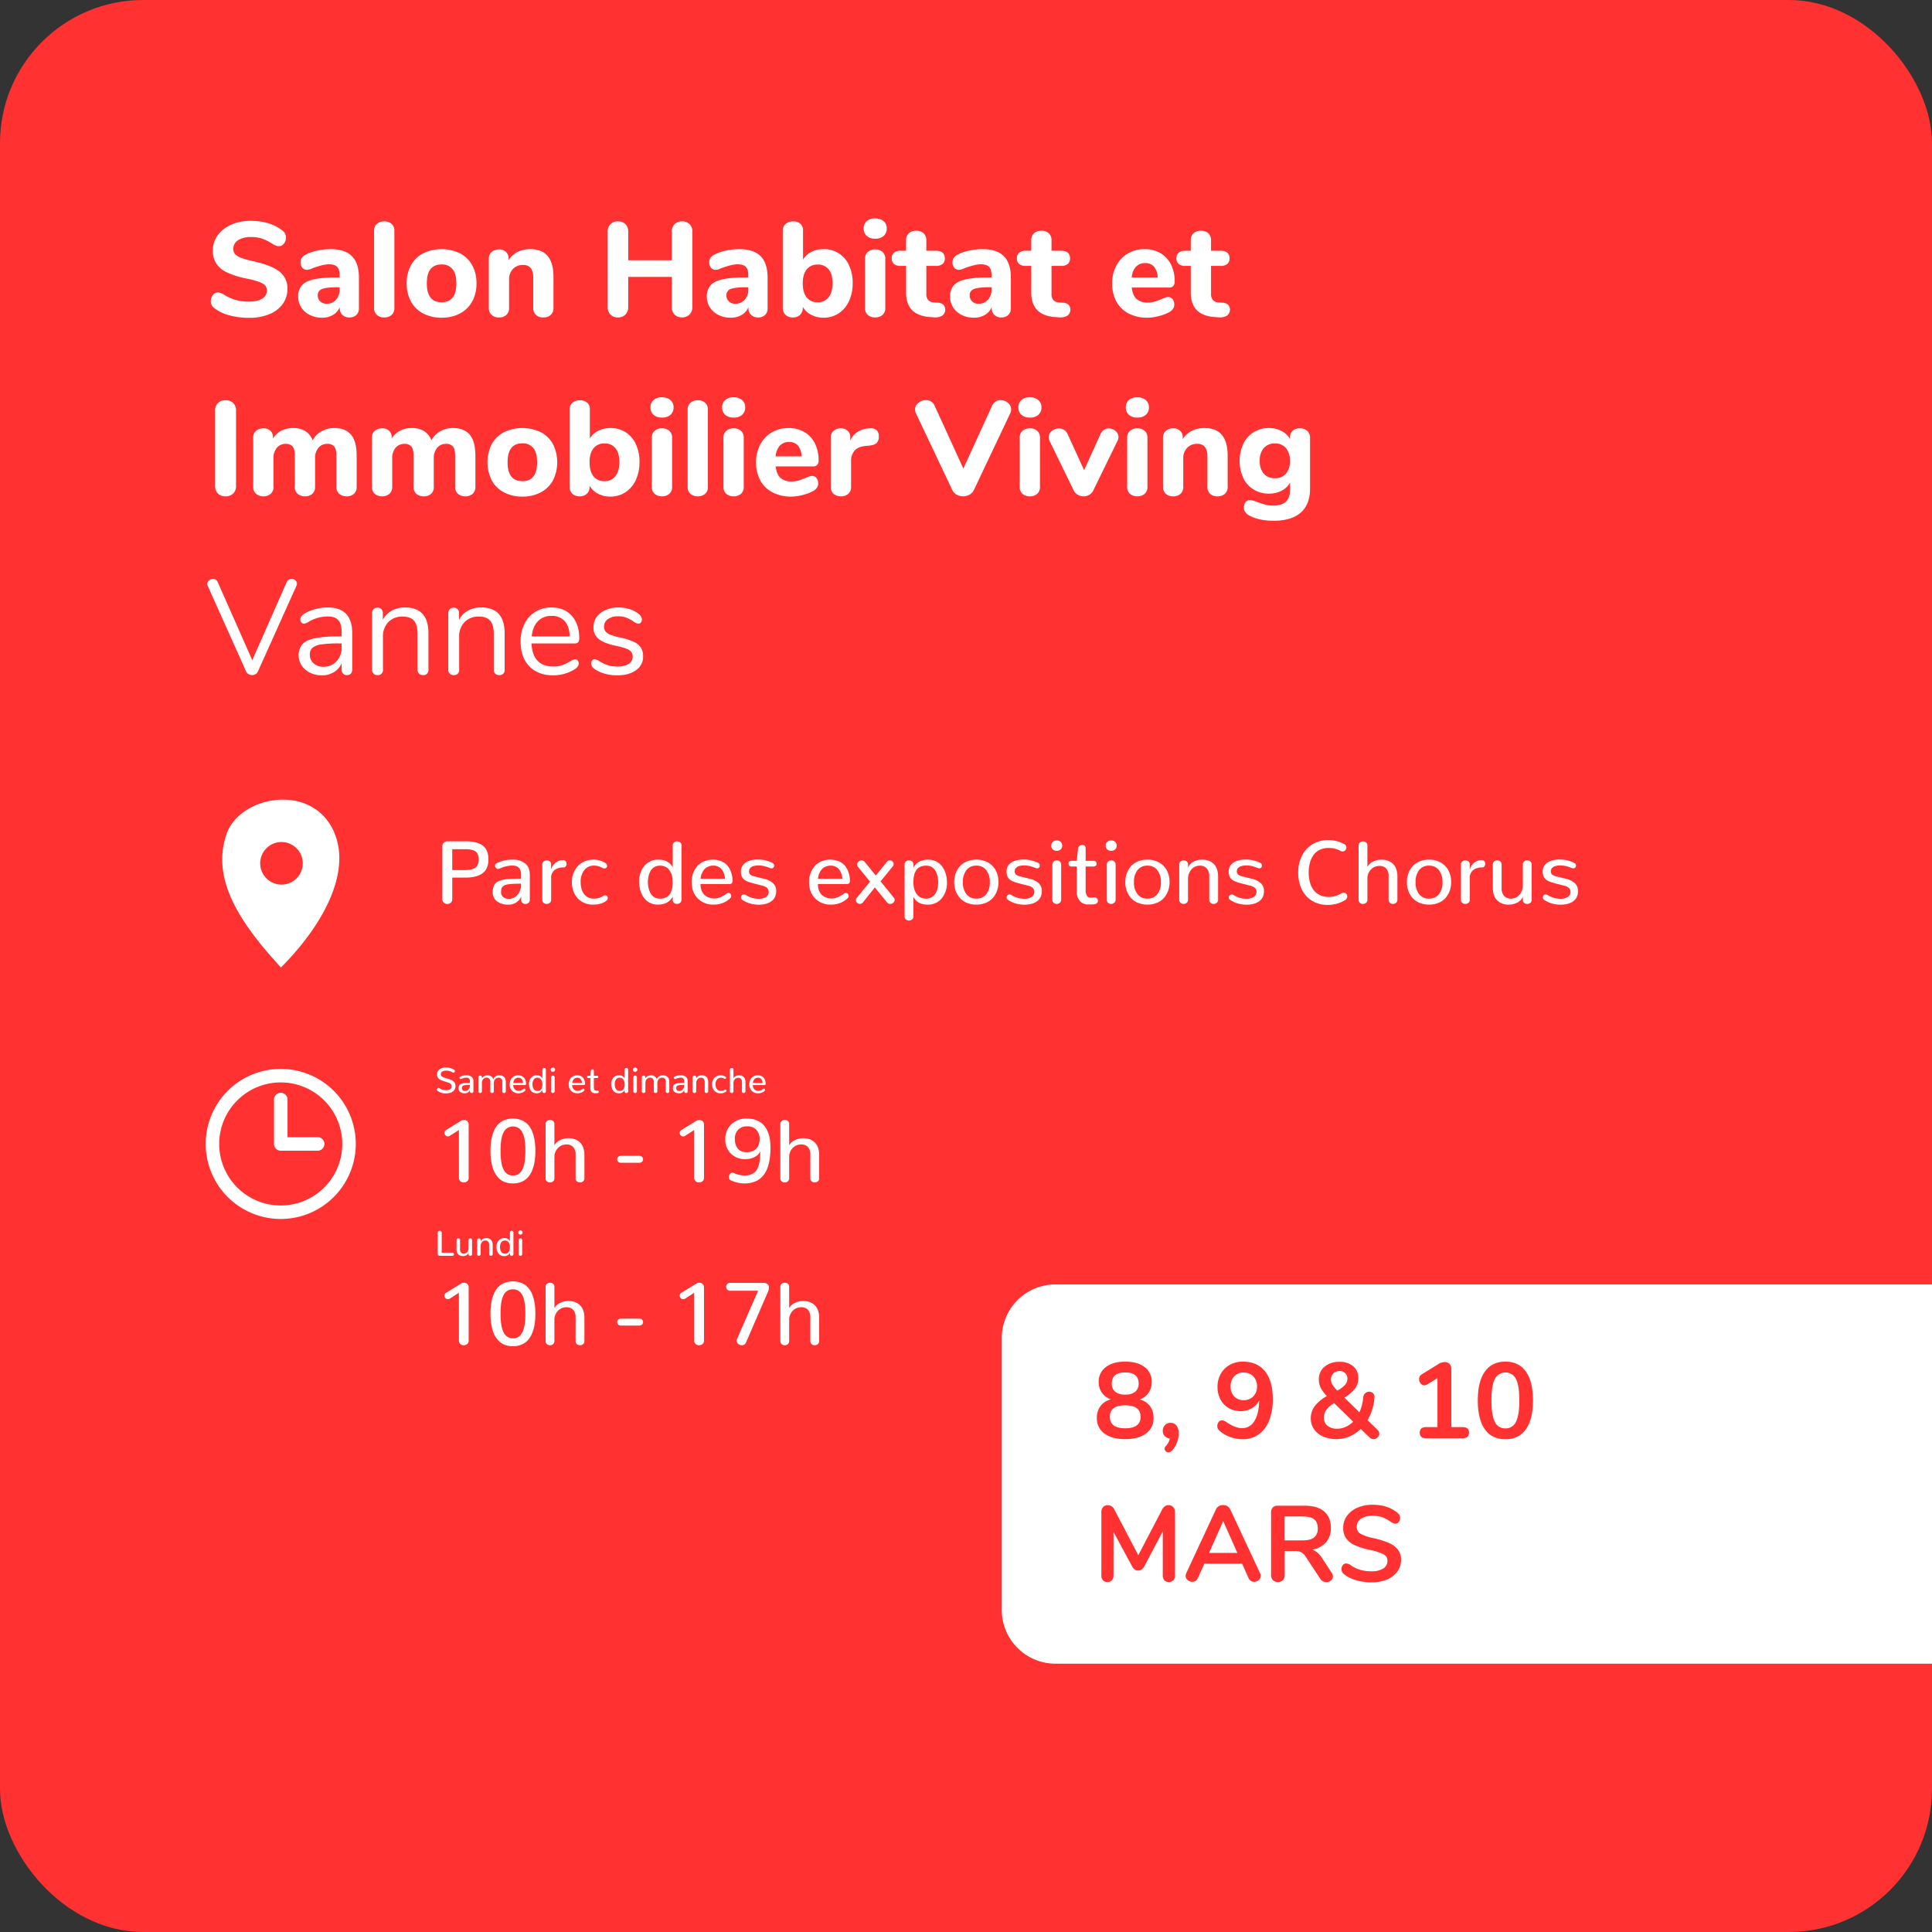 <?xml version="1.0" encoding="UTF-8"?> <svg xmlns="http://www.w3.org/2000/svg" xmlns:xlink="http://www.w3.org/1999/xlink" width="1080" height="1080" viewBox="0 0 1080 1080"><rect x="0" y="0" width="1080" height="1080" fill="#333333" stroke="none"/><defs><clipPath id="clip-path"><rect id="Rectangle_3" data-name="Rectangle 3" width="83.891" height="83.891" fill="none"></rect></clipPath><clipPath id="clip-path-2"><rect id="Rectangle_4" data-name="Rectangle 4" width="65.451" height="93.82" fill="none"></rect></clipPath><clipPath id="clip-Salon-Habitat-Immobilier-Viving-vannes-2025"><rect width="1080" height="1080"></rect></clipPath></defs><g id="Salon-Habitat-Immobilier-Viving-vannes-2025" clip-path="url(#clip-Salon-Habitat-Immobilier-Viving-vannes-2025)"><rect id="Rectangle_1" data-name="Rectangle 1" width="1080" height="1080" rx="80" fill="#ff3131"></rect><path id="Tracé_62" data-name="Tracé 62" d="M24.3,76.675a41.874,41.874,0,0,1-11.025-1.388A23.026,23.026,0,0,1,4.95,71.35a5.264,5.264,0,0,1-1.612-1.762,5.526,5.526,0,0,1,.675-5.663A3.387,3.387,0,0,1,6.675,62.5a5.067,5.067,0,0,1,1.613.263A10.121,10.121,0,0,1,10.2,63.7a25.252,25.252,0,0,0,6.525,2.962A26.567,26.567,0,0,0,24,67.6q4.95,0,7.575-1.65A5.264,5.264,0,0,0,34.2,61.225a4.25,4.25,0,0,0-2.437-3.75q-2.437-1.425-8.663-2.7a47.988,47.988,0,0,1-11.138-3.45A14.426,14.426,0,0,1,5.888,46.3a13.256,13.256,0,0,1-1.913-7.275,14.18,14.18,0,0,1,2.737-8.513,18.136,18.136,0,0,1,7.575-5.925A26.73,26.73,0,0,1,25.2,22.45q10.65,0,17.55,5.325a5.956,5.956,0,0,1,1.612,1.837A4.911,4.911,0,0,1,44.85,31.9a5.068,5.068,0,0,1-1.162,3.3,3.387,3.387,0,0,1-2.662,1.425,5.08,5.08,0,0,1-1.538-.225,10.685,10.685,0,0,1-1.988-.975A31.54,31.54,0,0,0,31.838,32.5a18.825,18.825,0,0,0-6.562-.975,12.78,12.78,0,0,0-7.2,1.763,5.53,5.53,0,0,0-2.625,4.838,4.347,4.347,0,0,0,1.012,2.962,8.411,8.411,0,0,0,3.375,2.063,51.564,51.564,0,0,0,6.712,1.875q10.2,2.25,14.663,5.775a11.656,11.656,0,0,1,4.462,9.675,14.07,14.07,0,0,1-2.662,8.475,17.177,17.177,0,0,1-7.5,5.7A28.857,28.857,0,0,1,24.3,76.675Zm45.45-38.4q8.1,0,12,3.938t3.9,12.038V71.2a5.142,5.142,0,0,1-1.425,3.863A5.458,5.458,0,0,1,80.25,76.45a5.222,5.222,0,0,1-3.863-1.462A5.125,5.125,0,0,1,74.925,71.2v-.525a8.831,8.831,0,0,1-3.75,4.35,11.724,11.724,0,0,1-6.15,1.575,15.12,15.12,0,0,1-6.787-1.5,11.888,11.888,0,0,1-4.8-4.2,10.744,10.744,0,0,1-1.763-6,9.267,9.267,0,0,1,2.063-6.375Q55.8,56.2,60.375,55.15A58.629,58.629,0,0,1,72.9,54.1h1.95V52.75q0-3.15-1.387-4.575T68.85,46.75q-3.225,0-9.3,2.25a7.07,7.07,0,0,1-2.925.825A3.249,3.249,0,0,1,54,48.662a4.568,4.568,0,0,1-.975-3.037A4.251,4.251,0,0,1,53.7,43.15a6.237,6.237,0,0,1,2.175-1.8,24.294,24.294,0,0,1,6.413-2.25A34.992,34.992,0,0,1,69.75,38.275ZM67.5,68.8a6.877,6.877,0,0,0,5.325-2.213A8.166,8.166,0,0,0,74.85,60.85V59.575H73.575q-6.075,0-8.513.975a3.528,3.528,0,0,0-2.437,3.525,4.484,4.484,0,0,0,1.388,3.413A4.875,4.875,0,0,0,67.5,68.8Zm32.325,7.65a6.151,6.151,0,0,1-4.088-1.35,4.89,4.89,0,0,1-1.613-3.975V28.075A4.89,4.89,0,0,1,95.738,24.1a6.151,6.151,0,0,1,4.088-1.35,6.038,6.038,0,0,1,4.012,1.35,4.89,4.89,0,0,1,1.613,3.975v43.05a4.89,4.89,0,0,1-1.613,3.975A6.038,6.038,0,0,1,99.825,76.45Zm32.025.15a21.493,21.493,0,0,1-10.275-2.362,16.567,16.567,0,0,1-6.825-6.675,20.57,20.57,0,0,1-2.4-10.162,20.57,20.57,0,0,1,2.4-10.163,16.331,16.331,0,0,1,6.825-6.638,23.867,23.867,0,0,1,20.55,0,16.331,16.331,0,0,1,6.825,6.638,20.57,20.57,0,0,1,2.4,10.163,20.57,20.57,0,0,1-2.4,10.162,16.568,16.568,0,0,1-6.825,6.675A21.493,21.493,0,0,1,131.85,76.6Zm0-8.625q8.25,0,8.25-10.575,0-5.325-2.137-7.95a7.43,7.43,0,0,0-6.113-2.625q-8.25,0-8.25,10.575T131.85,67.975Zm49.5-29.7q6.6,0,9.825,3.862T194.4,53.8V71.125a5.056,5.056,0,0,1-1.537,3.9A5.883,5.883,0,0,1,188.7,76.45a5.745,5.745,0,0,1-4.125-1.425,5.123,5.123,0,0,1-1.5-3.9v-16.8q0-3.75-1.387-5.475a5.2,5.2,0,0,0-4.312-1.725,7.447,7.447,0,0,0-5.663,2.25,8.352,8.352,0,0,0-2.137,6v15.75a5.123,5.123,0,0,1-1.5,3.9,5.745,5.745,0,0,1-4.125,1.425,5.883,5.883,0,0,1-4.163-1.425,5.056,5.056,0,0,1-1.537-3.9V43.6a4.763,4.763,0,0,1,1.612-3.75,6.053,6.053,0,0,1,4.163-1.425,5.278,5.278,0,0,1,3.788,1.388,4.693,4.693,0,0,1,1.462,3.562v1.05a12.9,12.9,0,0,1,5.063-4.575A15.311,15.311,0,0,1,181.35,38.275Zm84.9-15.525a5.42,5.42,0,0,1,5.775,5.775V70.6a5.805,5.805,0,0,1-1.575,4.238,6.282,6.282,0,0,1-8.362.037A5.857,5.857,0,0,1,260.55,70.6V53.8H236.175V70.6a5.805,5.805,0,0,1-1.575,4.238,5.508,5.508,0,0,1-4.125,1.612,5.676,5.676,0,0,1-4.2-1.575A5.777,5.777,0,0,1,224.7,70.6V28.525a5.42,5.42,0,0,1,5.775-5.775,5.55,5.55,0,0,1,4.163,1.575,5.754,5.754,0,0,1,1.538,4.2V44.5H260.55V28.525a5.754,5.754,0,0,1,1.538-4.2A5.55,5.55,0,0,1,266.25,22.75ZM298.2,38.275q8.1,0,12,3.938t3.9,12.038V71.2a5.142,5.142,0,0,1-1.425,3.863A5.458,5.458,0,0,1,308.7,76.45a5.222,5.222,0,0,1-3.862-1.462,5.125,5.125,0,0,1-1.462-3.788v-.525a8.831,8.831,0,0,1-3.75,4.35,11.724,11.724,0,0,1-6.15,1.575,15.12,15.12,0,0,1-6.788-1.5,11.888,11.888,0,0,1-4.8-4.2,10.744,10.744,0,0,1-1.762-6,9.267,9.267,0,0,1,2.063-6.375q2.063-2.325,6.637-3.375A58.63,58.63,0,0,1,301.35,54.1h1.95V52.75q0-3.15-1.387-4.575T297.3,46.75q-3.225,0-9.3,2.25a7.07,7.07,0,0,1-2.925.825,3.249,3.249,0,0,1-2.625-1.162,4.568,4.568,0,0,1-.975-3.037,4.251,4.251,0,0,1,.675-2.475,6.237,6.237,0,0,1,2.175-1.8,24.294,24.294,0,0,1,6.413-2.25A34.993,34.993,0,0,1,298.2,38.275ZM295.95,68.8a6.877,6.877,0,0,0,5.325-2.213A8.166,8.166,0,0,0,303.3,60.85V59.575h-1.275q-6.075,0-8.513.975a3.528,3.528,0,0,0-2.437,3.525,4.484,4.484,0,0,0,1.388,3.413A4.875,4.875,0,0,0,295.95,68.8Zm49.425-30.525a15.095,15.095,0,0,1,14.212,8.963A22.958,22.958,0,0,1,361.65,57.25a23.456,23.456,0,0,1-2.062,10.088,16.171,16.171,0,0,1-5.775,6.825,15.028,15.028,0,0,1-8.437,2.438,14.63,14.63,0,0,1-6.9-1.612,11.478,11.478,0,0,1-4.725-4.463v.6a5.15,5.15,0,0,1-1.5,3.863,5.553,5.553,0,0,1-4.05,1.462,5.685,5.685,0,0,1-4.087-1.462,5.084,5.084,0,0,1-1.538-3.863v-43.2a4.763,4.763,0,0,1,1.612-3.75,6.163,6.163,0,0,1,4.238-1.425A5.717,5.717,0,0,1,332.4,24.1a4.606,4.606,0,0,1,1.5,3.6V44.125a11.193,11.193,0,0,1,4.688-4.312A14.814,14.814,0,0,1,345.375,38.275Zm-3.3,29.7a7.322,7.322,0,0,0,6.15-2.812Q350.4,62.35,350.4,57.25q0-5.025-2.175-7.687a7.492,7.492,0,0,0-6.15-2.662,7.4,7.4,0,0,0-6.15,2.737q-2.175,2.738-2.175,7.763,0,5.1,2.175,7.838A7.4,7.4,0,0,0,342.075,67.975ZM374.25,76.45a6.151,6.151,0,0,1-4.087-1.35,4.89,4.89,0,0,1-1.612-3.975V43.75a4.837,4.837,0,0,1,1.65-3.975,6.187,6.187,0,0,1,4.05-1.35,6.038,6.038,0,0,1,4.013,1.35,4.89,4.89,0,0,1,1.612,3.975V71.125a4.89,4.89,0,0,1-1.612,3.975A6.038,6.038,0,0,1,374.25,76.45Zm0-44.025a6.847,6.847,0,0,1-4.725-1.538,5.3,5.3,0,0,1-1.725-4.162,5.18,5.18,0,0,1,1.725-4.125,6.958,6.958,0,0,1,4.725-1.5,6.877,6.877,0,0,1,4.688,1.538,5.155,5.155,0,0,1,1.763,4.088,5.3,5.3,0,0,1-1.725,4.162A6.847,6.847,0,0,1,374.25,32.425ZM409.05,68.2a5.273,5.273,0,0,1,3.3,1.125,4.174,4.174,0,0,1-.675,6.15,8.013,8.013,0,0,1-4.95.9l-2.1-.15Q391.5,75.175,391.5,62.5V47.65h-3a5.64,5.64,0,0,1-3.75-1.087,3.866,3.866,0,0,1-1.275-3.113,3.957,3.957,0,0,1,1.275-3.187,5.64,5.64,0,0,1,3.75-1.087h3v-5.85a5.056,5.056,0,0,1,1.538-3.9A5.882,5.882,0,0,1,397.2,28a5.745,5.745,0,0,1,4.125,1.425,5.123,5.123,0,0,1,1.5,3.9v5.85h5.25q5.1,0,5.1,4.275a3.866,3.866,0,0,1-1.275,3.113,5.771,5.771,0,0,1-3.825,1.087h-5.25V63.325a4.935,4.935,0,0,0,1.05,3.413,4.4,4.4,0,0,0,3.075,1.313Zm25.125-29.925q8.1,0,12,3.938t3.9,12.038V71.2a5.142,5.142,0,0,1-1.425,3.863,5.458,5.458,0,0,1-3.975,1.387,5.222,5.222,0,0,1-3.863-1.462A5.125,5.125,0,0,1,439.35,71.2v-.525a8.831,8.831,0,0,1-3.75,4.35,11.724,11.724,0,0,1-6.15,1.575,15.12,15.12,0,0,1-6.788-1.5,11.888,11.888,0,0,1-4.8-4.2,10.744,10.744,0,0,1-1.762-6,9.267,9.267,0,0,1,2.063-6.375q2.063-2.325,6.637-3.375a58.63,58.63,0,0,1,12.525-1.05h1.95V52.75q0-3.15-1.387-4.575t-4.613-1.425q-3.225,0-9.3,2.25a7.07,7.07,0,0,1-2.925.825,3.249,3.249,0,0,1-2.625-1.162,4.568,4.568,0,0,1-.975-3.037,4.251,4.251,0,0,1,.675-2.475,6.237,6.237,0,0,1,2.175-1.8,24.294,24.294,0,0,1,6.413-2.25A34.993,34.993,0,0,1,434.175,38.275ZM431.925,68.8a6.877,6.877,0,0,0,5.325-2.213,8.166,8.166,0,0,0,2.025-5.738V59.575H438q-6.075,0-8.513.975a3.528,3.528,0,0,0-2.437,3.525,4.484,4.484,0,0,0,1.388,3.413A4.875,4.875,0,0,0,431.925,68.8Zm47.1-.6a5.273,5.273,0,0,1,3.3,1.125,4.174,4.174,0,0,1-.675,6.15,8.013,8.013,0,0,1-4.95.9l-2.1-.15q-13.125-1.05-13.125-13.725V47.65h-3a5.64,5.64,0,0,1-3.75-1.087,3.866,3.866,0,0,1-1.275-3.113,3.957,3.957,0,0,1,1.275-3.187,5.64,5.64,0,0,1,3.75-1.087h3v-5.85a5.056,5.056,0,0,1,1.538-3.9A5.882,5.882,0,0,1,467.175,28a5.745,5.745,0,0,1,4.125,1.425,5.123,5.123,0,0,1,1.5,3.9v5.85h5.25q5.1,0,5.1,4.275a3.866,3.866,0,0,1-1.275,3.113,5.771,5.771,0,0,1-3.825,1.087H472.8V63.325a4.935,4.935,0,0,0,1.05,3.413,4.4,4.4,0,0,0,3.075,1.313Zm59.025-3.15a2.951,2.951,0,0,1,2.438,1.2,4.847,4.847,0,0,1,.938,3.075,4.077,4.077,0,0,1-.75,2.363,6.069,6.069,0,0,1-2.1,1.838,26.868,26.868,0,0,1-5.925,2.213,25.276,25.276,0,0,1-6.225.862,22.343,22.343,0,0,1-10.463-2.325,16.279,16.279,0,0,1-6.862-6.638,20.57,20.57,0,0,1-2.4-10.162,20.835,20.835,0,0,1,2.325-9.975,17.044,17.044,0,0,1,6.45-6.788,18.077,18.077,0,0,1,9.375-2.437,17.151,17.151,0,0,1,8.813,2.213,15.105,15.105,0,0,1,5.888,6.3,20.657,20.657,0,0,1,2.1,9.563,3.6,3.6,0,0,1-.787,2.513,2.845,2.845,0,0,1-2.213.862h-21q.525,4.425,2.7,6.412a8.908,8.908,0,0,0,6.225,1.988,13.385,13.385,0,0,0,3.9-.525,37.684,37.684,0,0,0,3.825-1.425q1.05-.45,2.025-.788A5.365,5.365,0,0,1,538.05,65.05Zm-12.9-18.975a6.788,6.788,0,0,0-5.175,2.063A9.787,9.787,0,0,0,517.65,54.1h14.475a9.789,9.789,0,0,0-1.987-6A6.258,6.258,0,0,0,525.15,46.075ZM568.2,68.2a5.273,5.273,0,0,1,3.3,1.125,4.174,4.174,0,0,1-.675,6.15,8.014,8.014,0,0,1-4.95.9l-2.1-.15Q550.65,75.175,550.65,62.5V47.65h-3a5.64,5.64,0,0,1-3.75-1.087,3.866,3.866,0,0,1-1.275-3.113,3.957,3.957,0,0,1,1.275-3.187,5.64,5.64,0,0,1,3.75-1.087h3v-5.85a5.056,5.056,0,0,1,1.537-3.9A5.882,5.882,0,0,1,556.35,28a5.745,5.745,0,0,1,4.125,1.425,5.123,5.123,0,0,1,1.5,3.9v5.85h5.25q5.1,0,5.1,4.275a3.866,3.866,0,0,1-1.275,3.113,5.771,5.771,0,0,1-3.825,1.087h-5.25V63.325a4.935,4.935,0,0,0,1.05,3.413A4.4,4.4,0,0,0,566.1,68.05ZM11.1,176.45a5.777,5.777,0,0,1-4.275-1.575A5.777,5.777,0,0,1,5.25,170.6V128.525a5.676,5.676,0,0,1,1.575-4.2A5.777,5.777,0,0,1,11.1,122.75a5.777,5.777,0,0,1,4.275,1.575,5.676,5.676,0,0,1,1.575,4.2V170.6a5.777,5.777,0,0,1-1.575,4.275A5.777,5.777,0,0,1,11.1,176.45Zm60.825-38.175q6,0,9.225,3.638T84.375,153.8v17.325A4.947,4.947,0,0,1,82.8,175.1a6,6,0,0,1-4.05,1.35,6.187,6.187,0,0,1-4.05-1.35,4.837,4.837,0,0,1-1.65-3.975V153.65q0-3.6-1.238-5.062a4.686,4.686,0,0,0-3.787-1.462A6.3,6.3,0,0,0,63,149.3a9.012,9.012,0,0,0-1.875,6.075v15.75A4.947,4.947,0,0,1,59.55,175.1a6,6,0,0,1-4.05,1.35,6.187,6.187,0,0,1-4.05-1.35,4.837,4.837,0,0,1-1.65-3.975V153.65q0-3.6-1.238-5.062a4.686,4.686,0,0,0-3.787-1.462A6.3,6.3,0,0,0,39.75,149.3a9.012,9.012,0,0,0-1.875,6.075v15.75a4.89,4.89,0,0,1-1.612,3.975,6.038,6.038,0,0,1-4.013,1.35,6.187,6.187,0,0,1-4.05-1.35,4.837,4.837,0,0,1-1.65-3.975V143.6a4.617,4.617,0,0,1,1.688-3.825,6.338,6.338,0,0,1,4.087-1.35,5.489,5.489,0,0,1,3.75,1.313,4.58,4.58,0,0,1,1.5,3.637v.75a12.039,12.039,0,0,1,4.688-4.35,14.026,14.026,0,0,1,6.563-1.5,13.02,13.02,0,0,1,6.712,1.613,10.437,10.437,0,0,1,4.238,5.213,12.728,12.728,0,0,1,4.912-4.988A14.227,14.227,0,0,1,71.925,138.275Zm66.375,0q6,0,9.225,3.638T150.75,153.8v17.325a4.947,4.947,0,0,1-1.575,3.975,6,6,0,0,1-4.05,1.35,6.187,6.187,0,0,1-4.05-1.35,4.837,4.837,0,0,1-1.65-3.975V153.65q0-3.6-1.238-5.062a4.686,4.686,0,0,0-3.788-1.462,6.3,6.3,0,0,0-5.025,2.175,9.012,9.012,0,0,0-1.875,6.075v15.75a4.947,4.947,0,0,1-1.575,3.975,6,6,0,0,1-4.05,1.35,6.187,6.187,0,0,1-4.05-1.35,4.837,4.837,0,0,1-1.65-3.975V153.65q0-3.6-1.238-5.062a4.686,4.686,0,0,0-3.787-1.462,6.3,6.3,0,0,0-5.025,2.175,9.012,9.012,0,0,0-1.875,6.075v15.75a4.89,4.89,0,0,1-1.613,3.975,6.038,6.038,0,0,1-4.012,1.35,6.187,6.187,0,0,1-4.05-1.35,4.837,4.837,0,0,1-1.65-3.975V143.6a4.617,4.617,0,0,1,1.688-3.825,6.338,6.338,0,0,1,4.088-1.35,5.489,5.489,0,0,1,3.75,1.313,4.58,4.58,0,0,1,1.5,3.637v.75a12.039,12.039,0,0,1,4.688-4.35,14.026,14.026,0,0,1,6.563-1.5,13.02,13.02,0,0,1,6.713,1.613,10.437,10.437,0,0,1,4.238,5.213,12.728,12.728,0,0,1,4.912-4.988A14.227,14.227,0,0,1,138.3,138.275ZM177,176.6a21.493,21.493,0,0,1-10.275-2.363,16.567,16.567,0,0,1-6.825-6.675,22.716,22.716,0,0,1,0-20.325,16.331,16.331,0,0,1,6.825-6.637,23.867,23.867,0,0,1,20.55,0,16.331,16.331,0,0,1,6.825,6.637,22.716,22.716,0,0,1,0,20.325,16.568,16.568,0,0,1-6.825,6.675A21.493,21.493,0,0,1,177,176.6Zm0-8.625q8.25,0,8.25-10.575,0-5.325-2.137-7.95A7.43,7.43,0,0,0,177,146.825q-8.25,0-8.25,10.575T177,167.975Zm49.2-29.7a15.095,15.095,0,0,1,14.212,8.963,22.958,22.958,0,0,1,2.063,10.012,23.456,23.456,0,0,1-2.062,10.087,16.171,16.171,0,0,1-5.775,6.825A15.028,15.028,0,0,1,226.2,176.6a14.63,14.63,0,0,1-6.9-1.613,11.478,11.478,0,0,1-4.725-4.463v.6a5.15,5.15,0,0,1-1.5,3.863,5.553,5.553,0,0,1-4.05,1.462,5.685,5.685,0,0,1-4.088-1.462,5.084,5.084,0,0,1-1.537-3.863v-43.2a4.763,4.763,0,0,1,1.612-3.75,6.163,6.163,0,0,1,4.238-1.425,5.717,5.717,0,0,1,3.975,1.35,4.606,4.606,0,0,1,1.5,3.6v16.425a11.193,11.193,0,0,1,4.688-4.312A14.813,14.813,0,0,1,226.2,138.275Zm-3.3,29.7a7.322,7.322,0,0,0,6.15-2.812q2.175-2.812,2.175-7.913,0-5.025-2.175-7.687a7.492,7.492,0,0,0-6.15-2.663,7.4,7.4,0,0,0-6.15,2.738q-2.175,2.737-2.175,7.762,0,5.1,2.175,7.838A7.4,7.4,0,0,0,222.9,167.975Zm32.175,8.475a6.151,6.151,0,0,1-4.088-1.35,4.89,4.89,0,0,1-1.612-3.975V143.75a4.837,4.837,0,0,1,1.65-3.975,6.187,6.187,0,0,1,4.05-1.35,6.038,6.038,0,0,1,4.013,1.35,4.89,4.89,0,0,1,1.612,3.975v27.375a4.89,4.89,0,0,1-1.612,3.975A6.038,6.038,0,0,1,255.075,176.45Zm0-44.025a6.847,6.847,0,0,1-4.725-1.538,5.3,5.3,0,0,1-1.725-4.162,5.18,5.18,0,0,1,1.725-4.125,6.958,6.958,0,0,1,4.725-1.5,6.877,6.877,0,0,1,4.688,1.538,5.155,5.155,0,0,1,1.763,4.088,5.3,5.3,0,0,1-1.725,4.162A6.847,6.847,0,0,1,255.075,132.425ZM275.1,176.45a6.151,6.151,0,0,1-4.087-1.35,4.89,4.89,0,0,1-1.612-3.975v-43.05a4.89,4.89,0,0,1,1.612-3.975,6.151,6.151,0,0,1,4.087-1.35,6.038,6.038,0,0,1,4.013,1.35,4.89,4.89,0,0,1,1.612,3.975v43.05a4.89,4.89,0,0,1-1.612,3.975A6.038,6.038,0,0,1,275.1,176.45Zm20.025,0a6.151,6.151,0,0,1-4.087-1.35,4.89,4.89,0,0,1-1.612-3.975V143.75a4.837,4.837,0,0,1,1.65-3.975,6.187,6.187,0,0,1,4.05-1.35,6.038,6.038,0,0,1,4.013,1.35,4.89,4.89,0,0,1,1.612,3.975v27.375a4.89,4.89,0,0,1-1.612,3.975A6.038,6.038,0,0,1,295.125,176.45Zm0-44.025a6.847,6.847,0,0,1-4.725-1.538,5.3,5.3,0,0,1-1.725-4.162A5.18,5.18,0,0,1,290.4,122.6a6.958,6.958,0,0,1,4.725-1.5,6.877,6.877,0,0,1,4.688,1.538,5.155,5.155,0,0,1,1.763,4.088,5.3,5.3,0,0,1-1.725,4.162A6.847,6.847,0,0,1,295.125,132.425ZM339,165.05a2.951,2.951,0,0,1,2.438,1.2,4.847,4.847,0,0,1,.938,3.075,4.077,4.077,0,0,1-.75,2.363,6.069,6.069,0,0,1-2.1,1.837,26.868,26.868,0,0,1-5.925,2.213,25.276,25.276,0,0,1-6.225.863,22.342,22.342,0,0,1-10.462-2.325,16.279,16.279,0,0,1-6.862-6.637,20.569,20.569,0,0,1-2.4-10.162,20.835,20.835,0,0,1,2.325-9.975,17.044,17.044,0,0,1,6.45-6.788,18.077,18.077,0,0,1,9.375-2.437,17.151,17.151,0,0,1,8.813,2.213,15.1,15.1,0,0,1,5.887,6.3,20.656,20.656,0,0,1,2.1,9.563,3.6,3.6,0,0,1-.788,2.512,2.845,2.845,0,0,1-2.212.863h-21q.525,4.425,2.7,6.412a8.908,8.908,0,0,0,6.225,1.988,13.385,13.385,0,0,0,3.9-.525,37.682,37.682,0,0,0,3.825-1.425q1.05-.45,2.025-.788A5.365,5.365,0,0,1,339,165.05Zm-12.9-18.975a6.788,6.788,0,0,0-5.175,2.063A9.787,9.787,0,0,0,318.6,154.1h14.475a9.789,9.789,0,0,0-1.988-6A6.258,6.258,0,0,0,326.1,146.075Zm45.3-7.65a4.683,4.683,0,0,1,3.563,1.013,4.417,4.417,0,0,1,1.313,3.488,5,5,0,0,1-1.2,3.675q-1.2,1.2-4.275,1.5l-2.25.225q-4.125.45-5.962,2.7a8.834,8.834,0,0,0-1.838,5.775v14.325a4.89,4.89,0,0,1-1.612,3.975,6.038,6.038,0,0,1-4.013,1.35,6.151,6.151,0,0,1-4.087-1.35,4.89,4.89,0,0,1-1.612-3.975V143.6a4.662,4.662,0,0,1,1.65-3.825,6.076,6.076,0,0,1,3.975-1.35,5.489,5.489,0,0,1,3.75,1.313,4.58,4.58,0,0,1,1.5,3.637V145.4a10.424,10.424,0,0,1,4.087-4.95,12.673,12.673,0,0,1,5.962-1.95Zm68.175-12.6a4.981,4.981,0,0,1,1.95-2.363,5.314,5.314,0,0,1,2.85-.787,6.162,6.162,0,0,1,4.05,1.5,4.613,4.613,0,0,1,1.8,3.675,5.281,5.281,0,0,1-.525,2.25l-20.25,42.75a5.936,5.936,0,0,1-2.475,2.662,7.381,7.381,0,0,1-7.2,0,5.936,5.936,0,0,1-2.475-2.662L397.05,130.1a4.807,4.807,0,0,1-.525-2.175,4.617,4.617,0,0,1,1.875-3.75,6.554,6.554,0,0,1,4.2-1.5,5.507,5.507,0,0,1,2.888.787,4.911,4.911,0,0,1,1.987,2.363l16.05,35.1Zm21.15,50.625a6.151,6.151,0,0,1-4.087-1.35,4.89,4.89,0,0,1-1.612-3.975V143.75a4.837,4.837,0,0,1,1.65-3.975,6.187,6.187,0,0,1,4.05-1.35,6.038,6.038,0,0,1,4.013,1.35,4.89,4.89,0,0,1,1.612,3.975v27.375a4.89,4.89,0,0,1-1.612,3.975A6.038,6.038,0,0,1,460.725,176.45Zm0-44.025A6.847,6.847,0,0,1,456,130.887a5.3,5.3,0,0,1-1.725-4.162A5.18,5.18,0,0,1,456,122.6a6.958,6.958,0,0,1,4.725-1.5,6.877,6.877,0,0,1,4.688,1.538,5.155,5.155,0,0,1,1.763,4.088,5.3,5.3,0,0,1-1.725,4.162A6.847,6.847,0,0,1,460.725,132.425Zm39.45,9.225a5.514,5.514,0,0,1,1.987-2.362,4.869,4.869,0,0,1,2.663-.788,5.667,5.667,0,0,1,3.75,1.387,4.223,4.223,0,0,1,1.65,3.338,4.807,4.807,0,0,1-.525,2.175l-13.5,27.675a5.381,5.381,0,0,1-2.25,2.512,6.461,6.461,0,0,1-6.45,0,5.814,5.814,0,0,1-2.325-2.512l-13.5-27.675a5.13,5.13,0,0,1-.45-2.025,4.3,4.3,0,0,1,1.763-3.45,6.107,6.107,0,0,1,3.938-1.425,5.314,5.314,0,0,1,2.85.788,5.418,5.418,0,0,1,2.025,2.362l9.225,20.175Zm20.625,34.8a6.151,6.151,0,0,1-4.087-1.35,4.89,4.89,0,0,1-1.613-3.975V143.75a4.836,4.836,0,0,1,1.65-3.975,6.187,6.187,0,0,1,4.05-1.35,6.038,6.038,0,0,1,4.013,1.35,4.89,4.89,0,0,1,1.612,3.975v27.375a4.89,4.89,0,0,1-1.612,3.975A6.038,6.038,0,0,1,520.8,176.45Zm0-44.025a6.847,6.847,0,0,1-4.725-1.538,5.3,5.3,0,0,1-1.725-4.162,5.18,5.18,0,0,1,1.725-4.125,6.958,6.958,0,0,1,4.725-1.5,6.877,6.877,0,0,1,4.688,1.538,5.156,5.156,0,0,1,1.763,4.088,5.3,5.3,0,0,1-1.725,4.162A6.847,6.847,0,0,1,520.8,132.425Zm37.425,5.85q6.6,0,9.825,3.863t3.225,11.663v17.325a5.056,5.056,0,0,1-1.537,3.9,5.883,5.883,0,0,1-4.163,1.425,5.745,5.745,0,0,1-4.125-1.425,5.122,5.122,0,0,1-1.5-3.9v-16.8q0-3.75-1.388-5.475a5.2,5.2,0,0,0-4.312-1.725,7.447,7.447,0,0,0-5.662,2.25,8.352,8.352,0,0,0-2.138,6v15.75a5.122,5.122,0,0,1-1.5,3.9,5.745,5.745,0,0,1-4.125,1.425,5.882,5.882,0,0,1-4.162-1.425,5.056,5.056,0,0,1-1.538-3.9V143.6a4.763,4.763,0,0,1,1.613-3.75,6.053,6.053,0,0,1,4.162-1.425,5.278,5.278,0,0,1,3.787,1.388,4.693,4.693,0,0,1,1.463,3.563v1.05a12.9,12.9,0,0,1,5.063-4.575A15.311,15.311,0,0,1,558.225,138.275Zm53.475.15a5.685,5.685,0,0,1,4.088,1.463,5.084,5.084,0,0,1,1.537,3.863v28.275q0,8.925-5.175,13.5T597,190.1q-8.4,0-13.8-3a6.069,6.069,0,0,1-2.1-1.838,4.2,4.2,0,0,1-.75-2.437,4.987,4.987,0,0,1,.9-3.075,2.851,2.851,0,0,1,2.4-1.2,6.94,6.94,0,0,1,1.95.337q1.125.338,2.325.788a44.566,44.566,0,0,0,4.425,1.425,17.286,17.286,0,0,0,4.35.525q4.8,0,7.125-2.175t2.325-6.6V168.8a11.126,11.126,0,0,1-4.725,4.5,14.961,14.961,0,0,1-7.05,1.65,16.1,16.1,0,0,1-8.512-2.25,15.411,15.411,0,0,1-5.812-6.412,23.164,23.164,0,0,1,0-19.275,15.667,15.667,0,0,1,5.813-6.45,15.894,15.894,0,0,1,8.512-2.288,14.854,14.854,0,0,1,6.938,1.613,11.426,11.426,0,0,1,4.763,4.463v-.75a4.845,4.845,0,0,1,1.538-3.788A5.869,5.869,0,0,1,611.7,138.425Zm-14.025,27.9a7.755,7.755,0,0,0,6.188-2.55,10.525,10.525,0,0,0,2.212-7.125,10.675,10.675,0,0,0-2.212-7.162,7.7,7.7,0,0,0-6.187-2.588,7.815,7.815,0,0,0-6.225,2.588,10.556,10.556,0,0,0-2.25,7.162,10.409,10.409,0,0,0,2.25,7.125A7.87,7.87,0,0,0,597.675,166.325Zm-552.375,58a2.869,2.869,0,0,1,1.088-1.275,2.826,2.826,0,0,1,1.537-.45,3.231,3.231,0,0,1,2.137.787A2.413,2.413,0,0,1,51,225.3a2.663,2.663,0,0,1-.3,1.2L29.175,274.35a3.283,3.283,0,0,1-1.35,1.5,3.884,3.884,0,0,1-3.9,0,3.283,3.283,0,0,1-1.35-1.5L1.125,226.5A3.214,3.214,0,0,1,.9,225.375a2.45,2.45,0,0,1,.975-1.988A3.376,3.376,0,0,1,4.05,222.6a2.741,2.741,0,0,1,2.625,1.725l19.35,43.725Zm22.875,14.25q13.725,0,13.725,14.4v20.4a3.019,3.019,0,0,1-.787,2.175,2.815,2.815,0,0,1-2.138.825,2.834,2.834,0,0,1-3-3v-3.6a10.73,10.73,0,0,1-4.35,4.988,12.821,12.821,0,0,1-6.75,1.762,14.769,14.769,0,0,1-6.487-1.425,11.593,11.593,0,0,1-4.687-3.975,9.824,9.824,0,0,1-1.725-5.625,9.133,9.133,0,0,1,2.1-6.413q2.1-2.287,6.9-3.3a68.175,68.175,0,0,1,13.35-1.013h1.65V252.3q0-4.5-1.838-6.6t-5.962-2.1a22.031,22.031,0,0,0-10.35,2.775,6.845,6.845,0,0,1-2.85,1.275,1.924,1.924,0,0,1-1.5-.675,2.5,2.5,0,0,1-.6-1.725,2.834,2.834,0,0,1,.638-1.837,7.469,7.469,0,0,1,2.063-1.613,24.131,24.131,0,0,1,5.962-2.363A26.442,26.442,0,0,1,68.175,238.575ZM65.7,271.725a9.745,9.745,0,0,0,7.388-3.038,10.91,10.91,0,0,0,2.888-7.837v-2.175h-1.35a67.131,67.131,0,0,0-10.05.563,9.769,9.769,0,0,0-4.912,1.875,4.923,4.923,0,0,0-1.462,3.863,6.21,6.21,0,0,0,2.138,4.837A7.743,7.743,0,0,0,65.7,271.725Zm45.675-33.15q13.125,0,13.125,14.475v20.325a2.737,2.737,0,0,1-3,3,3.124,3.124,0,0,1-2.25-.788,2.913,2.913,0,0,1-.825-2.212v-19.95q0-5.1-1.988-7.425t-6.338-2.325a10.7,10.7,0,0,0-8.025,3.075,11.41,11.41,0,0,0-3,8.325v18.3a2.737,2.737,0,0,1-3,3,3.124,3.124,0,0,1-2.25-.788A2.913,2.913,0,0,1,93,273.375v-31.65a2.941,2.941,0,0,1,.825-2.175,3.04,3.04,0,0,1,2.25-.825,2.815,2.815,0,0,1,2.138.825,2.918,2.918,0,0,1,.787,2.1v3.825a12.3,12.3,0,0,1,5.025-5.138A15.075,15.075,0,0,1,111.375,238.575Zm42.6,0q13.125,0,13.125,14.475v20.325a2.737,2.737,0,0,1-3,3,3.124,3.124,0,0,1-2.25-.788,2.913,2.913,0,0,1-.825-2.212v-19.95q0-5.1-1.988-7.425t-6.337-2.325a10.7,10.7,0,0,0-8.025,3.075,11.41,11.41,0,0,0-3,8.325v18.3a2.737,2.737,0,0,1-3,3,3.124,3.124,0,0,1-2.25-.788,2.913,2.913,0,0,1-.825-2.212v-31.65a2.94,2.94,0,0,1,.825-2.175,3.04,3.04,0,0,1,2.25-.825,2.815,2.815,0,0,1,2.137.825,2.918,2.918,0,0,1,.788,2.1v3.825a12.3,12.3,0,0,1,5.025-5.138A15.075,15.075,0,0,1,153.975,238.575Zm52.5,28.95a1.847,1.847,0,0,1,1.425.675,2.5,2.5,0,0,1,.6,1.725q0,1.875-2.625,3.45a22.7,22.7,0,0,1-5.7,2.362,22.994,22.994,0,0,1-5.85.788q-8.475,0-13.387-5.025t-4.913-13.875a21.778,21.778,0,0,1,2.175-9.937,16.228,16.228,0,0,1,6.113-6.712,16.874,16.874,0,0,1,8.962-2.4q7.125,0,11.325,4.65t4.2,12.6a3.231,3.231,0,0,1-.6,2.175,2.49,2.49,0,0,1-1.95.675H182.1q.675,12.9,12.225,12.9a14.33,14.33,0,0,0,5.025-.788,32.67,32.67,0,0,0,4.5-2.138A7.133,7.133,0,0,1,206.475,267.525ZM193.35,243.3a10.177,10.177,0,0,0-7.687,3q-2.888,3-3.412,8.475h21.225q-.15-5.55-2.775-8.512A9.307,9.307,0,0,0,193.35,243.3Zm36.675,33.225a25.515,25.515,0,0,1-6.562-.825,20,20,0,0,1-5.512-2.325,7.379,7.379,0,0,1-1.913-1.687,3.2,3.2,0,0,1-.562-1.913,2.348,2.348,0,0,1,.563-1.612,1.859,1.859,0,0,1,1.462-.638,5.594,5.594,0,0,1,2.625,1.125,24.968,24.968,0,0,0,4.463,2.138,16.6,16.6,0,0,0,5.512.788,11.757,11.757,0,0,0,6.3-1.425,4.592,4.592,0,0,0,2.25-4.125,4.083,4.083,0,0,0-.825-2.663,6.824,6.824,0,0,0-2.85-1.8,40.479,40.479,0,0,0-5.925-1.612q-6.6-1.425-9.45-3.825a8.083,8.083,0,0,1-2.85-6.525,9.439,9.439,0,0,1,1.8-5.7,12.113,12.113,0,0,1,4.988-3.9,17.557,17.557,0,0,1,7.238-1.425,20.379,20.379,0,0,1,5.662.788,16.837,16.837,0,0,1,4.838,2.212q2.55,1.8,2.55,3.75a2.4,2.4,0,0,1-.6,1.65,1.847,1.847,0,0,1-1.425.675,5.606,5.606,0,0,1-2.7-1.275,23.74,23.74,0,0,0-3.975-2.1,12.58,12.58,0,0,0-4.65-.75,9.326,9.326,0,0,0-5.663,1.575,4.961,4.961,0,0,0-2.137,4.2,4.216,4.216,0,0,0,.788,2.662,6.512,6.512,0,0,0,2.625,1.8,30.633,30.633,0,0,0,5.287,1.538,37.778,37.778,0,0,1,7.913,2.475,9.2,9.2,0,0,1,4.012,3.3,9.306,9.306,0,0,1,1.2,4.95,8.976,8.976,0,0,1-3.975,7.613Q236.55,276.525,230.025,276.525Z" transform="translate(115 101)" fill="#fff"></path><path id="Tracé_63" data-name="Tracé 63" d="M7.056.024A2.869,2.869,0,0,0,9-.684a2.476,2.476,0,0,0,.818-1.978V-14.7H17.09a23.917,23.917,0,0,0,5.3-.525,12.245,12.245,0,0,0,4.053-1.685,7.368,7.368,0,0,0,2.673-3.162,11.435,11.435,0,0,0,.916-4.785q0-5.371-3.2-7.751t-9.253-2.38H7.08a2.729,2.729,0,0,0-1.99.806,2.64,2.64,0,0,0-.818,1.953V-2.661A2.459,2.459,0,0,0,5.1-.684,2.915,2.915,0,0,0,7.056.024ZM9.814-18.921v-11.67h7.373q3.857,0,5.615,1.245t1.758,4.492q0,3.32-1.831,4.626t-5.762,1.306ZM41.04.391a7.51,7.51,0,0,0,7.3-4.468v1.807a2.2,2.2,0,0,0,.354,1.257,2.238,2.238,0,0,0,.879.781,2.607,2.607,0,0,0,1.16.256A2.558,2.558,0,0,0,52.441-.6a2.138,2.138,0,0,0,.732-1.721v-13.77q0-4.443-2.588-6.543a10.925,10.925,0,0,0-7.08-2.1,18.591,18.591,0,0,0-8.984,2.051,1.5,1.5,0,0,0-.61.549,1.433,1.433,0,0,0-.2.745,1.635,1.635,0,0,0,.061.439,2.129,2.129,0,0,0,.171.427,2.085,2.085,0,0,0,.269.391,1.866,1.866,0,0,0,.354.317,1.652,1.652,0,0,0,.415.208,1.457,1.457,0,0,0,.464.073,1.572,1.572,0,0,0,.61-.122q1.27-.537,2.039-.83a17.039,17.039,0,0,1,2.283-.623,13.865,13.865,0,0,1,2.954-.33q4.932,0,4.932,4.932v2.393q-2.637,0-4.456.061t-3.613.244a16.115,16.115,0,0,0-2.93.525,11.043,11.043,0,0,0-2.136.891,4.315,4.315,0,0,0-1.538,1.343,6.432,6.432,0,0,0-.842,1.88,9.385,9.385,0,0,0-.305,2.527,6.163,6.163,0,0,0,2.393,5.2A9.922,9.922,0,0,0,41.04.391Zm.488-3.223a4.945,4.945,0,0,1-3.223-.977,3.68,3.68,0,0,1-1.2-3.027,6.249,6.249,0,0,1,.2-1.672,2.584,2.584,0,0,1,.745-1.208,4.014,4.014,0,0,1,1.306-.806A9.644,9.644,0,0,1,41.443-11q1.331-.183,2.893-.244t3.906-.061v.684a7.925,7.925,0,0,1-2.026,5.591A6.208,6.208,0,0,1,41.528-2.832ZM62.573,0a2.718,2.718,0,0,0,1.758-.61,2.072,2.072,0,0,0,.757-1.709V-14.258a5.623,5.623,0,0,1,1.843-4.614,7.8,7.8,0,0,1,5.09-1.514,1.465,1.465,0,0,0,1.245-.586,2.254,2.254,0,0,0,.439-1.392,2.41,2.41,0,0,0-.488-1.514,1.626,1.626,0,0,0-1.367-.635,6.615,6.615,0,0,0-4.333,1.538,7.284,7.284,0,0,0-2.478,3.809l.049-3a2.151,2.151,0,0,0-.134-.769,1.765,1.765,0,0,0-.366-.6,2.534,2.534,0,0,0-.537-.427,2.341,2.341,0,0,0-.659-.269,3.164,3.164,0,0,0-.745-.085,2.7,2.7,0,0,0-1.746.6,2.024,2.024,0,0,0-.745,1.672V-2.319A2.128,2.128,0,0,0,60.864-.6,2.56,2.56,0,0,0,62.573,0ZM88.452.391q4.858,0,7.446-2.148a2.472,2.472,0,0,0,.647-.781,1.8,1.8,0,0,0,.208-.806,1.562,1.562,0,0,0-.11-.574,1.288,1.288,0,0,0-.317-.476A1.538,1.538,0,0,0,95.85-4.7a1.533,1.533,0,0,0-.586-.11,1.881,1.881,0,0,0-.549.085,1.852,1.852,0,0,0-.549.281,9.092,9.092,0,0,1-5.347,1.489,6.411,6.411,0,0,1-3.992-1.27,7.363,7.363,0,0,1-2.454-3.32,12.882,12.882,0,0,1-.781-4.614,10.394,10.394,0,0,1,2.039-6.726,6.626,6.626,0,0,1,5.432-2.527,8.881,8.881,0,0,1,4.712,1.294,2.092,2.092,0,0,0,1.05.293,1.7,1.7,0,0,0,.793-.183,1.423,1.423,0,0,0,.562-.513,1.326,1.326,0,0,0,.208-.72,1.924,1.924,0,0,0-.928-1.538,9.79,9.79,0,0,0-2.82-1.379,12.427,12.427,0,0,0-3.894-.574,11.932,11.932,0,0,0-6.36,1.7,11.312,11.312,0,0,0-4.236,4.541,13.578,13.578,0,0,0-1.465,6.311,14.222,14.222,0,0,0,1.392,6.335,10.932,10.932,0,0,0,4.1,4.541A11.574,11.574,0,0,0,88.452.391Zm36.353,0q5.835,0,8.252-4.492v1.733a2.285,2.285,0,0,0,.635,1.746,2.534,2.534,0,0,0,1.807.6,2.591,2.591,0,0,0,1.733-.623,2.138,2.138,0,0,0,.732-1.721v-30.3a2.082,2.082,0,0,0-.72-1.7,2.608,2.608,0,0,0-1.721-.6,2.656,2.656,0,0,0-1.733.6,2.066,2.066,0,0,0-.732,1.7v12.207q-2.368-4.272-7.886-4.272a9.875,9.875,0,0,0-7.959,3.467,13.367,13.367,0,0,0-2.93,8.936,16.684,16.684,0,0,0,.684,4.834,13.427,13.427,0,0,0,1.965,4.041,9.178,9.178,0,0,0,3.308,2.808A9.871,9.871,0,0,0,124.8.391Zm1-3.345a5.936,5.936,0,0,1-3.186-.891,5.666,5.666,0,0,1-2.063-2.295,12.636,12.636,0,0,1-1.038-2.954,14.935,14.935,0,0,1-.33-3.162,14.328,14.328,0,0,1,.354-3.223,11.381,11.381,0,0,1,1.1-2.905,5.67,5.67,0,0,1,2.112-2.185,6.159,6.159,0,0,1,3.223-.818,6.842,6.842,0,0,1,2.7.513,5.669,5.669,0,0,1,2,1.379,7.987,7.987,0,0,1,1.343,2.051,10.1,10.1,0,0,1,.781,2.478,15.342,15.342,0,0,1,.232,2.71,17.445,17.445,0,0,1-.366,3.784,9.072,9.072,0,0,1-1.172,2.905,5.2,5.2,0,0,1-2.234,1.941A8.073,8.073,0,0,1,125.806-2.954ZM155.859.391a13.311,13.311,0,0,0,9.131-3.345,2.025,2.025,0,0,0,.574-.708,1.878,1.878,0,0,0,.183-.806,1.744,1.744,0,0,0-.208-.83,1.661,1.661,0,0,0-.562-.623,1.376,1.376,0,0,0-.769-.232,1.367,1.367,0,0,0-.476.085,2.109,2.109,0,0,0-.476.256A18.827,18.827,0,0,1,159.863-3.8a8.847,8.847,0,0,1-3.662.745,7.737,7.737,0,0,1-5.444-2.026q-2.075-1.978-2.173-6.03h16.357a1.38,1.38,0,0,0,1.172-.513,2.115,2.115,0,0,0,.391-1.318,15.5,15.5,0,0,0-.72-4.5,12.237,12.237,0,0,0-1.953-3.723,8.653,8.653,0,0,0-3.442-2.612,12.214,12.214,0,0,0-4.968-.952,12.12,12.12,0,0,0-5.017,1.013,10.38,10.38,0,0,0-3.723,2.734,12.52,12.52,0,0,0-2.258,3.943,13.9,13.9,0,0,0-.793,4.712q0,5.859,3.406,9.265A12.105,12.105,0,0,0,155.859.391Zm-7.227-14.478a10.041,10.041,0,0,1,.6-2.661,8.575,8.575,0,0,1,1.318-2.332,5.949,5.949,0,0,1,2.161-1.685,6.775,6.775,0,0,1,2.93-.623,5.714,5.714,0,0,1,4.761,2.063,9.238,9.238,0,0,1,1.855,5.237Zm23.34,11.816A15.282,15.282,0,0,0,178.418.22a18.134,18.134,0,0,0,2.783.22,14.955,14.955,0,0,0,3.845-.464A9.678,9.678,0,0,0,188.11-1.4a6.251,6.251,0,0,0,2.051-2.38,7.38,7.38,0,0,0,.732-3.345,5.96,5.96,0,0,0-1.66-4.37,11.5,11.5,0,0,0-5.4-2.637l-4.1-1a10.028,10.028,0,0,1-3.235-1.2,2.333,2.333,0,0,1-.769-1.978,2.5,2.5,0,0,1,.745-1.843,4.113,4.113,0,0,1,1.929-1.05,10.953,10.953,0,0,1,2.722-.305q.513,0,1.05.049t.977.122q.439.073.928.183t.842.22l.781.244q.427.134.671.232t.6.232q.354.134.476.183a2.566,2.566,0,0,0,.806.146,1.634,1.634,0,0,0,.635-.122,1.4,1.4,0,0,0,.488-.33,1.35,1.35,0,0,0,.293-.488,1.735,1.735,0,0,0,.1-.574,1.658,1.658,0,0,0-1.05-1.562,17.283,17.283,0,0,0-3.491-1.282,17.41,17.41,0,0,0-4.468-.549q-5.322,0-7.861,2.441a5.7,5.7,0,0,0-1.733,4.272,7.6,7.6,0,0,0,.183,1.733,6.243,6.243,0,0,0,.476,1.367,3.673,3.673,0,0,0,.83,1.074,7.559,7.559,0,0,0,1.086.83,8.181,8.181,0,0,0,1.428.671q.879.33,1.648.562t1.917.525l4.15,1.05a6.81,6.81,0,0,1,2.905,1.343,2.813,2.813,0,0,1,.9,2.173,3.21,3.21,0,0,1-1.6,2.93,7.794,7.794,0,0,1-4.114.977A13.22,13.22,0,0,1,174-4.932a2.27,2.27,0,0,0-1.147-.342,1.547,1.547,0,0,0-1.172.488,1.583,1.583,0,0,0-.464,1.123A1.638,1.638,0,0,0,171.973-2.271ZM221.484.391a13.311,13.311,0,0,0,9.131-3.345,2.025,2.025,0,0,0,.574-.708,1.878,1.878,0,0,0,.183-.806,1.744,1.744,0,0,0-.208-.83,1.661,1.661,0,0,0-.562-.623,1.376,1.376,0,0,0-.769-.232,1.367,1.367,0,0,0-.476.085,2.109,2.109,0,0,0-.476.256A18.827,18.827,0,0,1,225.488-3.8a8.847,8.847,0,0,1-3.662.745,7.737,7.737,0,0,1-5.444-2.026q-2.075-1.978-2.173-6.03h16.357a1.38,1.38,0,0,0,1.172-.513,2.115,2.115,0,0,0,.391-1.318,15.5,15.5,0,0,0-.72-4.5,12.237,12.237,0,0,0-1.953-3.723,8.653,8.653,0,0,0-3.442-2.612,12.214,12.214,0,0,0-4.968-.952,12.12,12.12,0,0,0-5.017,1.013,10.38,10.38,0,0,0-3.723,2.734,12.52,12.52,0,0,0-2.258,3.943,13.9,13.9,0,0,0-.793,4.712q0,5.859,3.406,9.265A12.105,12.105,0,0,0,221.484.391Zm-7.227-14.478a10.041,10.041,0,0,1,.6-2.661,8.575,8.575,0,0,1,1.318-2.332,5.949,5.949,0,0,1,2.161-1.685,6.775,6.775,0,0,1,2.93-.623,5.714,5.714,0,0,1,4.761,2.063,9.238,9.238,0,0,1,1.855,5.237ZM254.639,0a2.469,2.469,0,0,0,1.721-.684,2.1,2.1,0,0,0,.745-1.587,2.039,2.039,0,0,0-.488-1.294L249.243-12.6l6.86-8.447a2.013,2.013,0,0,0,.464-1.221,1.939,1.939,0,0,0-.659-1.453,2.141,2.141,0,0,0-1.514-.623,2.186,2.186,0,0,0-1.709.928l-6.1,7.544L240.5-23.315a2.37,2.37,0,0,0-1.9-1.025,2.4,2.4,0,0,0-1.709.7,2.173,2.173,0,0,0-.732,1.624,2.069,2.069,0,0,0,.464,1.318l6.738,8.252L235.889-3.3a1.719,1.719,0,0,0-.439,1.147,2.007,2.007,0,0,0,.7,1.489,2.258,2.258,0,0,0,1.6.659,2.116,2.116,0,0,0,1.66-.9l6.641-8.3L252.734-1A2.3,2.3,0,0,0,254.639,0Zm10.474,9.3a2.622,2.622,0,0,0,1.733-.61,2.074,2.074,0,0,0,.732-1.685V-3.906q2.368,4.3,7.886,4.3a9.86,9.86,0,0,0,7.959-3.479,13.416,13.416,0,0,0,2.93-8.948,16.561,16.561,0,0,0-.684-4.822,13.452,13.452,0,0,0-1.965-4.028,9.178,9.178,0,0,0-3.308-2.808,9.871,9.871,0,0,0-4.565-1.038q-5.835,0-8.252,4.468V-22a2.251,2.251,0,0,0-.635-1.721,2.534,2.534,0,0,0-1.807-.6,2.591,2.591,0,0,0-1.733.623,2.138,2.138,0,0,0-.732,1.721V7.007a2.074,2.074,0,0,0,.732,1.685A2.589,2.589,0,0,0,265.112,9.3Zm9.546-12.256a6.842,6.842,0,0,1-2.7-.513,5.669,5.669,0,0,1-2-1.379A7.988,7.988,0,0,1,268.616-6.9a10.1,10.1,0,0,1-.781-2.478,15.34,15.34,0,0,1-.232-2.71,17.445,17.445,0,0,1,.366-3.784,9.072,9.072,0,0,1,1.172-2.905,5.2,5.2,0,0,1,2.234-1.941,8.073,8.073,0,0,1,3.455-.671,5.724,5.724,0,0,1,3.186.879,5.751,5.751,0,0,1,2.063,2.307,12.636,12.636,0,0,1,1.038,2.954,14.935,14.935,0,0,1,.33,3.162,15.724,15.724,0,0,1-.208,2.588,11.216,11.216,0,0,1-.708,2.454,7.861,7.861,0,0,1-1.257,2.1,5.582,5.582,0,0,1-1.941,1.44A6.28,6.28,0,0,1,274.658-2.954Zm28.125,0a6.719,6.719,0,0,1-5.518-2.466,10.391,10.391,0,0,1-2-6.738,10.477,10.477,0,0,1,1.99-6.763,6.711,6.711,0,0,1,5.53-2.466,6.7,6.7,0,0,1,5.518,2.478,10.443,10.443,0,0,1,2,6.75,10.419,10.419,0,0,1-1.978,6.738A6.8,6.8,0,0,1,302.783-2.954Zm0,3.345A13.583,13.583,0,0,0,308.13-.623a10.542,10.542,0,0,0,3.906-2.747,12.275,12.275,0,0,0,2.319-3.992,14.17,14.17,0,0,0,.806-4.8,14.02,14.02,0,0,0-1.4-6.335,10.872,10.872,0,0,0-4.248-4.529,12.813,12.813,0,0,0-6.726-1.709,13.638,13.638,0,0,0-5.334,1A10.556,10.556,0,0,0,293.542-21,12.161,12.161,0,0,0,291.211-17a14.318,14.318,0,0,0-.806,4.846,14.139,14.139,0,0,0,.806,4.81,12.3,12.3,0,0,0,2.319,3.979,10.542,10.542,0,0,0,3.906,2.747A13.583,13.583,0,0,0,302.783.391Zm17.676-2.661A15.282,15.282,0,0,0,326.9.22a18.134,18.134,0,0,0,2.783.22,14.955,14.955,0,0,0,3.845-.464A9.678,9.678,0,0,0,336.6-1.4a6.251,6.251,0,0,0,2.051-2.38,7.38,7.38,0,0,0,.732-3.345,5.96,5.96,0,0,0-1.66-4.37,11.5,11.5,0,0,0-5.4-2.637l-4.1-1a10.028,10.028,0,0,1-3.235-1.2,2.333,2.333,0,0,1-.769-1.978,2.5,2.5,0,0,1,.745-1.843,4.113,4.113,0,0,1,1.929-1.05,10.953,10.953,0,0,1,2.722-.305q.513,0,1.05.049t.977.122q.439.073.928.183t.842.22l.781.244q.427.134.671.232t.6.232q.354.134.476.183a2.566,2.566,0,0,0,.806.146,1.634,1.634,0,0,0,.635-.122,1.4,1.4,0,0,0,.488-.33,1.35,1.35,0,0,0,.293-.488,1.735,1.735,0,0,0,.1-.574,1.658,1.658,0,0,0-1.05-1.562,17.283,17.283,0,0,0-3.491-1.282,17.41,17.41,0,0,0-4.468-.549q-5.322,0-7.861,2.441a5.7,5.7,0,0,0-1.733,4.272,7.6,7.6,0,0,0,.183,1.733,6.243,6.243,0,0,0,.476,1.367,3.673,3.673,0,0,0,.83,1.074,7.558,7.558,0,0,0,1.086.83,8.181,8.181,0,0,0,1.428.671q.879.33,1.648.562t1.917.525l4.15,1.05a6.81,6.81,0,0,1,2.905,1.343,2.813,2.813,0,0,1,.9,2.173,3.21,3.21,0,0,1-1.6,2.93,7.794,7.794,0,0,1-4.114.977,13.22,13.22,0,0,1-6.982-2.075,2.27,2.27,0,0,0-1.147-.342,1.547,1.547,0,0,0-1.172.488,1.583,1.583,0,0,0-.464,1.123A1.638,1.638,0,0,0,320.459-2.271ZM347.705,0a2.55,2.55,0,0,0,1.746-.659,2.289,2.289,0,0,0,.745-1.807V-21.875a2.307,2.307,0,0,0-.732-1.807,2.475,2.475,0,0,0-1.709-.659,2.55,2.55,0,0,0-1.746.659,2.289,2.289,0,0,0-.745,1.807V-2.466a2.332,2.332,0,0,0,.708,1.831A2.5,2.5,0,0,0,347.705,0Zm.024-29.687a3.091,3.091,0,0,0,2.209-.793,2.735,2.735,0,0,0,.842-2.087,2.8,2.8,0,0,0-.83-2.1,3.021,3.021,0,0,0-2.2-.806,3.14,3.14,0,0,0-2.246.806,2.754,2.754,0,0,0-.854,2.1,2.715,2.715,0,0,0,.854,2.087A3.135,3.135,0,0,0,347.729-29.687ZM365.381.293h1.172q.537,0,.928-.012t.867-.061a5.136,5.136,0,0,0,.793-.134,4.433,4.433,0,0,0,.647-.232,1.6,1.6,0,0,0,.525-.354,1.586,1.586,0,0,0,.317-.525,1.958,1.958,0,0,0,.122-.708,1.911,1.911,0,0,0-.525-1.331,1.84,1.84,0,0,0-1.428-.574h-.146l-1.733.1h-.244a2.3,2.3,0,0,1-2.148-1.123,7.061,7.061,0,0,1-.659-3.467V-20.9h4.37a1.822,1.822,0,0,0,1.318-.427A1.511,1.511,0,0,0,370-22.461a1.636,1.636,0,0,0-.439-1.172,1.734,1.734,0,0,0-1.318-.464h-4.37v-6.982a1.872,1.872,0,0,0-.525-1.44,1.877,1.877,0,0,0-1.331-.488,2.328,2.328,0,0,0-1.624.61,2.442,2.442,0,0,0-.793,1.538l-.659,6.763h-2.856a1.835,1.835,0,0,0-1.331.439,1.529,1.529,0,0,0-.452,1.147,1.548,1.548,0,0,0,.464,1.16,1.848,1.848,0,0,0,1.343.452h2.832V-7.1a7.871,7.871,0,0,0,1.733,5.518A6.094,6.094,0,0,0,365.381.293ZM378.149,0A2.55,2.55,0,0,0,379.9-.659a2.289,2.289,0,0,0,.745-1.807V-21.875a2.307,2.307,0,0,0-.732-1.807,2.475,2.475,0,0,0-1.709-.659,2.55,2.55,0,0,0-1.746.659,2.289,2.289,0,0,0-.745,1.807V-2.466a2.332,2.332,0,0,0,.708,1.831A2.5,2.5,0,0,0,378.149,0Zm.024-29.687a3.091,3.091,0,0,0,2.209-.793,2.735,2.735,0,0,0,.842-2.087,2.8,2.8,0,0,0-.83-2.1,3.021,3.021,0,0,0-2.2-.806,3.14,3.14,0,0,0-2.246.806,2.754,2.754,0,0,0-.854,2.1,2.715,2.715,0,0,0,.854,2.087A3.135,3.135,0,0,0,378.174-29.687ZM398.413-2.954A6.719,6.719,0,0,1,392.9-5.42a10.391,10.391,0,0,1-2-6.738,10.477,10.477,0,0,1,1.99-6.763,6.711,6.711,0,0,1,5.53-2.466,6.7,6.7,0,0,1,5.518,2.478,10.443,10.443,0,0,1,2,6.75,10.419,10.419,0,0,1-1.978,6.738A6.8,6.8,0,0,1,398.413-2.954Zm0,3.345A13.583,13.583,0,0,0,403.76-.623a10.542,10.542,0,0,0,3.906-2.747,12.275,12.275,0,0,0,2.319-3.992,14.17,14.17,0,0,0,.806-4.8,14.02,14.02,0,0,0-1.4-6.335,10.872,10.872,0,0,0-4.248-4.529,12.813,12.813,0,0,0-6.726-1.709,13.638,13.638,0,0,0-5.334,1A10.556,10.556,0,0,0,389.172-21,12.161,12.161,0,0,0,386.841-17a14.318,14.318,0,0,0-.806,4.846,14.139,14.139,0,0,0,.806,4.81,12.3,12.3,0,0,0,2.319,3.979,10.542,10.542,0,0,0,3.906,2.747A13.583,13.583,0,0,0,398.413.391ZM418.652,0a2.591,2.591,0,0,0,1.733-.623,2.138,2.138,0,0,0,.732-1.721v-11.6a7.932,7.932,0,0,1,2-5.432,6.116,6.116,0,0,1,4.614-2.014,4.955,4.955,0,0,1,3.833,1.538,6.372,6.372,0,0,1,1.416,4.468V-2.344a2.155,2.155,0,0,0,.72,1.721A2.545,2.545,0,0,0,435.425,0a2.638,2.638,0,0,0,1.746-.623,2.122,2.122,0,0,0,.745-1.721V-15.332a12.139,12.139,0,0,0-.684-4.236,7.307,7.307,0,0,0-1.917-2.954,8.175,8.175,0,0,0-2.808-1.66,10.426,10.426,0,0,0-3.455-.549,10.127,10.127,0,0,0-4.871,1.123,6.853,6.853,0,0,0-3.064,3.247v-1.733a1.991,1.991,0,0,0-.72-1.636,2.642,2.642,0,0,0-1.721-.586,2.656,2.656,0,0,0-1.733.6,2.066,2.066,0,0,0-.732,1.7V-2.344a2.155,2.155,0,0,0,.72,1.721A2.545,2.545,0,0,0,418.652,0Zm26-2.271A15.282,15.282,0,0,0,451.1.22a18.134,18.134,0,0,0,2.783.22,14.955,14.955,0,0,0,3.845-.464A9.678,9.678,0,0,0,460.791-1.4a6.251,6.251,0,0,0,2.051-2.38,7.38,7.38,0,0,0,.732-3.345,5.96,5.96,0,0,0-1.66-4.37,11.5,11.5,0,0,0-5.4-2.637l-4.1-1a10.028,10.028,0,0,1-3.235-1.2,2.333,2.333,0,0,1-.769-1.978,2.5,2.5,0,0,1,.745-1.843,4.113,4.113,0,0,1,1.929-1.05,10.953,10.953,0,0,1,2.722-.305q.513,0,1.05.049t.977.122q.439.073.928.183t.842.22l.781.244q.427.134.671.232t.6.232q.354.134.476.183a2.566,2.566,0,0,0,.806.146,1.634,1.634,0,0,0,.635-.122,1.4,1.4,0,0,0,.488-.33,1.35,1.35,0,0,0,.293-.488,1.735,1.735,0,0,0,.1-.574,1.658,1.658,0,0,0-1.05-1.562,17.283,17.283,0,0,0-3.491-1.282,17.41,17.41,0,0,0-4.468-.549q-5.322,0-7.861,2.441a5.7,5.7,0,0,0-1.733,4.272,7.6,7.6,0,0,0,.183,1.733,6.243,6.243,0,0,0,.476,1.367,3.673,3.673,0,0,0,.83,1.074,7.558,7.558,0,0,0,1.086.83,8.181,8.181,0,0,0,1.428.671q.879.33,1.648.562t1.917.525l4.15,1.05a6.81,6.81,0,0,1,2.905,1.343,2.813,2.813,0,0,1,.9,2.173,3.21,3.21,0,0,1-1.6,2.93,7.794,7.794,0,0,1-4.114.977,13.22,13.22,0,0,1-6.982-2.075,2.27,2.27,0,0,0-1.147-.342,1.547,1.547,0,0,0-1.172.488,1.583,1.583,0,0,0-.464,1.123A1.638,1.638,0,0,0,444.653-2.271ZM499,.537a18.077,18.077,0,0,0,9.888-2.661,2.382,2.382,0,0,0,1.245-2.051,2.168,2.168,0,0,0-.586-1.5,1.842,1.842,0,0,0-1.416-.647,2.011,2.011,0,0,0-.977.269q-1.27.684-2.112,1.074a13.106,13.106,0,0,1-2.246.745,11.687,11.687,0,0,1-2.869.354A11.947,11.947,0,0,1,494.873-4.9a9.085,9.085,0,0,1-3.564-2.856,12.97,12.97,0,0,1-2.051-4.309,20.447,20.447,0,0,1-.684-5.469,20.584,20.584,0,0,1,.684-5.481,13.389,13.389,0,0,1,2.026-4.333,9.129,9.129,0,0,1,3.491-2.893,11.206,11.206,0,0,1,4.932-1.038,16.749,16.749,0,0,1,2.075.122,9.955,9.955,0,0,1,1.782.378q.806.256,1.27.427a11.447,11.447,0,0,1,1.123.5l.757.378a1.467,1.467,0,0,0,.4.134,2.317,2.317,0,0,0,.4.037,1.95,1.95,0,0,0,1.062-.317,2.319,2.319,0,0,0,.793-.842,2.2,2.2,0,0,0,.293-1.086,1.95,1.95,0,0,0-.317-1.062,2.456,2.456,0,0,0-.977-.842,18.433,18.433,0,0,0-8.862-2.246,16.6,16.6,0,0,0-8.85,2.356,15.557,15.557,0,0,0-5.9,6.482,20.839,20.839,0,0,0-2.051,9.4,21.1,21.1,0,0,0,1.953,9.229,15.125,15.125,0,0,0,5.688,6.421A15.917,15.917,0,0,0,499,.537ZM518.9,0a2.624,2.624,0,0,0,1.758-.623,2.166,2.166,0,0,0,.732-1.746V-13.843a7.324,7.324,0,0,1,1.978-5.42,6.547,6.547,0,0,1,4.81-1.978,4.886,4.886,0,0,1,3.687,1.416,5.9,5.9,0,0,1,1.367,4.248V-2.368a2.184,2.184,0,0,0,.72,1.746A2.545,2.545,0,0,0,535.669,0a2.624,2.624,0,0,0,1.758-.623,2.166,2.166,0,0,0,.732-1.746V-15.43a11.483,11.483,0,0,0-.72-4.224,7.424,7.424,0,0,0-1.953-2.917,8.288,8.288,0,0,0-2.771-1.624,10,10,0,0,0-3.32-.537,10.664,10.664,0,0,0-4.834,1.062,7.245,7.245,0,0,0-3.174,2.917V-32.666a2.074,2.074,0,0,0-.732-1.685,2.622,2.622,0,0,0-1.733-.61,2.622,2.622,0,0,0-1.733.61,2.074,2.074,0,0,0-.732,1.685v30.3a2.184,2.184,0,0,0,.72,1.746A2.545,2.545,0,0,0,518.9,0Zm36.938-2.954a6.719,6.719,0,0,1-5.518-2.466,10.391,10.391,0,0,1-2-6.738,10.477,10.477,0,0,1,1.99-6.763,6.711,6.711,0,0,1,5.53-2.466,6.7,6.7,0,0,1,5.518,2.478,10.442,10.442,0,0,1,2,6.75,10.419,10.419,0,0,1-1.978,6.738A6.8,6.8,0,0,1,555.835-2.954Zm0,3.345a13.583,13.583,0,0,0,5.347-1.013,10.542,10.542,0,0,0,3.906-2.747,12.275,12.275,0,0,0,2.319-3.992,14.17,14.17,0,0,0,.806-4.8,14.021,14.021,0,0,0-1.4-6.335,10.872,10.872,0,0,0-4.248-4.529,12.813,12.813,0,0,0-6.726-1.709,13.638,13.638,0,0,0-5.334,1A10.556,10.556,0,0,0,546.594-21,12.16,12.16,0,0,0,544.263-17a14.318,14.318,0,0,0-.806,4.846,14.139,14.139,0,0,0,.806,4.81,12.3,12.3,0,0,0,2.319,3.979,10.542,10.542,0,0,0,3.906,2.747A13.583,13.583,0,0,0,555.835.391ZM576.1,0a2.718,2.718,0,0,0,1.758-.61,2.072,2.072,0,0,0,.757-1.709V-14.258a5.623,5.623,0,0,1,1.843-4.614,7.8,7.8,0,0,1,5.09-1.514,1.465,1.465,0,0,0,1.245-.586,2.254,2.254,0,0,0,.439-1.392,2.41,2.41,0,0,0-.488-1.514,1.626,1.626,0,0,0-1.367-.635,6.615,6.615,0,0,0-4.333,1.538,7.284,7.284,0,0,0-2.478,3.809l.049-3a2.151,2.151,0,0,0-.134-.769,1.765,1.765,0,0,0-.366-.6,2.534,2.534,0,0,0-.537-.427,2.34,2.34,0,0,0-.659-.269,3.164,3.164,0,0,0-.745-.085,2.7,2.7,0,0,0-1.746.6,2.025,2.025,0,0,0-.745,1.672V-2.319A2.128,2.128,0,0,0,574.39-.6,2.56,2.56,0,0,0,576.1,0Zm24.219.391A10.109,10.109,0,0,0,605.2-.745a6.924,6.924,0,0,0,3.076-3.235v1.758A1.991,1.991,0,0,0,609-.586,2.642,2.642,0,0,0,610.718,0a2.657,2.657,0,0,0,1.758-.61,2.1,2.1,0,0,0,.732-1.709V-21.973a2.184,2.184,0,0,0-.72-1.746,2.545,2.545,0,0,0-1.721-.623,2.624,2.624,0,0,0-1.758.623,2.166,2.166,0,0,0-.732,1.746V-10.4a7.914,7.914,0,0,1-2.014,5.42,6.164,6.164,0,0,1-4.651,2.026A4.878,4.878,0,0,1,597.8-4.492a6.485,6.485,0,0,1-1.392-4.492V-21.973a2.184,2.184,0,0,0-.72-1.746,2.545,2.545,0,0,0-1.721-.623,2.591,2.591,0,0,0-1.733.623,2.166,2.166,0,0,0-.732,1.746V-9.033q0,4.712,2.454,7.068A8.8,8.8,0,0,0,600.317.391ZM620.19-2.271A15.281,15.281,0,0,0,626.636.22a18.135,18.135,0,0,0,2.783.22,14.955,14.955,0,0,0,3.845-.464A9.678,9.678,0,0,0,636.328-1.4a6.251,6.251,0,0,0,2.051-2.38,7.38,7.38,0,0,0,.732-3.345,5.96,5.96,0,0,0-1.66-4.37,11.5,11.5,0,0,0-5.4-2.637l-4.1-1a10.028,10.028,0,0,1-3.235-1.2,2.333,2.333,0,0,1-.769-1.978,2.5,2.5,0,0,1,.745-1.843,4.113,4.113,0,0,1,1.929-1.05,10.953,10.953,0,0,1,2.722-.305q.513,0,1.05.049t.977.122q.439.073.928.183t.842.22l.781.244q.427.134.671.232t.6.232q.354.134.476.183a2.566,2.566,0,0,0,.806.146,1.634,1.634,0,0,0,.635-.122,1.4,1.4,0,0,0,.488-.33,1.351,1.351,0,0,0,.293-.488,1.734,1.734,0,0,0,.1-.574,1.658,1.658,0,0,0-1.05-1.562,17.283,17.283,0,0,0-3.491-1.282,17.41,17.41,0,0,0-4.468-.549q-5.322,0-7.861,2.441a5.7,5.7,0,0,0-1.733,4.272,7.6,7.6,0,0,0,.183,1.733,6.243,6.243,0,0,0,.476,1.367,3.672,3.672,0,0,0,.83,1.074,7.559,7.559,0,0,0,1.086.83,8.181,8.181,0,0,0,1.428.671q.879.33,1.648.562t1.917.525l4.15,1.05a6.81,6.81,0,0,1,2.905,1.343,2.813,2.813,0,0,1,.9,2.173,3.21,3.21,0,0,1-1.6,2.93,7.794,7.794,0,0,1-4.114.977,13.22,13.22,0,0,1-6.982-2.075,2.27,2.27,0,0,0-1.147-.342,1.548,1.548,0,0,0-1.172.488,1.583,1.583,0,0,0-.464,1.123A1.638,1.638,0,0,0,620.19-2.271Z" transform="translate(243 505.292)" fill="#fff"></path><g id="Groupe_2" data-name="Groupe 2" transform="translate(115 597.528)"><g id="Groupe_1" data-name="Groupe 1" transform="translate(0 0)" clip-path="url(#clip-path)"><path id="Tracé_1" data-name="Tracé 1" d="M41.949,83.891A41.945,41.945,0,1,1,83.891,41.949,42,42,0,0,1,41.949,83.891m0-76.34a34.4,34.4,0,1,0,34.391,34.4A34.44,34.44,0,0,0,41.949,7.55" transform="translate(0 -0.002)" fill="#fff"></path><path id="Tracé_2" data-name="Tracé 2" d="M29.458,34.143H8.831a3.776,3.776,0,0,1-3.775-3.775V5.543a3.775,3.775,0,0,1,7.55,0v21.05H29.458a3.775,3.775,0,0,1,0,7.55" transform="translate(33.118 11.579)" fill="#fff"></path></g></g><g id="Groupe_4" data-name="Groupe 4" transform="translate(124.22 447)"><g id="Groupe_3" data-name="Groupe 3" transform="translate(0 0)" clip-path="url(#clip-path-2)"><path id="Tracé_3" data-name="Tracé 3" d="M62.488,18.04C50.443-9.272,11.381-2.517,2.861,18.04c-9.69,25.553,6.468,50.224,29.961,75.785,23.071-23.1,39.651-52.873,29.666-75.785M33.132,47.5A11.9,11.9,0,1,1,45.026,35.606,11.89,11.89,0,0,1,33.132,47.5" transform="translate(0.003 0.001)" fill="#fff"></path></g></g><path id="Tracé_64" data-name="Tracé 64" d="M6.279.215A7.711,7.711,0,0,0,9.106-.259a4.048,4.048,0,0,0,1.87-1.4,3.692,3.692,0,0,0,.664-2.207A3.958,3.958,0,0,0,11.4-5.3a2.783,2.783,0,0,0-.732-1.069,5.042,5.042,0,0,0-1.1-.762,10.633,10.633,0,0,0-1.5-.605L5.107-8.691a2.9,2.9,0,0,1-1.26-.7,1.609,1.609,0,0,1-.4-1.143A1.6,1.6,0,0,1,4.3-12.021a4.563,4.563,0,0,1,2.271-.488,6.578,6.578,0,0,1,3.428,1,.858.858,0,0,0,.449.137.763.763,0,0,0,.6-.278.918.918,0,0,0,.244-.62.668.668,0,0,0-.244-.537,5.85,5.85,0,0,0-1.963-1.03,8.262,8.262,0,0,0-2.676-.435,7.135,7.135,0,0,0-2.593.444A4.131,4.131,0,0,0,1.987-12.51a3.26,3.26,0,0,0-.679,2.051,3.2,3.2,0,0,0,.752,2.241A5.425,5.425,0,0,0,4.395-6.865l2.969.986a4.345,4.345,0,0,1,1.626.85,1.833,1.833,0,0,1,.483,1.377A1.726,1.726,0,0,1,8.6-2.09a4.265,4.265,0,0,1-2.261.537,6.5,6.5,0,0,1-3.9-1.27.493.493,0,0,0-.117-.059A.4.4,0,0,0,2.2-2.9a.883.883,0,0,0-.654.391,1.2,1.2,0,0,0-.322.752.539.539,0,0,0,.029.181.327.327,0,0,0,.1.142A7.146,7.146,0,0,0,6.279.215ZM16.787.156a3,3,0,0,0,2.92-1.787v.723a.878.878,0,0,0,.142.5.9.9,0,0,0,.352.313,1.043,1.043,0,0,0,.464.1,1.023,1.023,0,0,0,.684-.249.855.855,0,0,0,.293-.688V-6.436a3.172,3.172,0,0,0-1.035-2.617,4.37,4.37,0,0,0-2.832-.84,7.436,7.436,0,0,0-3.594.82.6.6,0,0,0-.244.22.573.573,0,0,0-.078.3.654.654,0,0,0,.024.176.852.852,0,0,0,.068.171.834.834,0,0,0,.107.156.747.747,0,0,0,.142.127.661.661,0,0,0,.166.083.583.583,0,0,0,.186.029.629.629,0,0,0,.244-.049q.508-.215.815-.332a6.815,6.815,0,0,1,.913-.249,5.546,5.546,0,0,1,1.182-.132A1.744,1.744,0,0,1,19.678-6.6v.957q-1.055,0-1.782.024t-1.445.1a6.446,6.446,0,0,0-1.172.21,4.417,4.417,0,0,0-.854.356,1.726,1.726,0,0,0-.615.537,2.573,2.573,0,0,0-.337.752,3.754,3.754,0,0,0-.122,1.011,2.465,2.465,0,0,0,.957,2.08A3.969,3.969,0,0,0,16.787.156Zm.2-1.289a1.978,1.978,0,0,1-1.289-.391,1.472,1.472,0,0,1-.479-1.211,2.5,2.5,0,0,1,.078-.669,1.034,1.034,0,0,1,.3-.483,1.606,1.606,0,0,1,.522-.322,3.857,3.857,0,0,1,.835-.19q.532-.073,1.157-.1t1.563-.024v.273a3.17,3.17,0,0,1-.811,2.236A2.483,2.483,0,0,1,16.982-1.133ZM25.381,0a1.082,1.082,0,0,0,.708-.244.846.846,0,0,0,.3-.693V-5.557a3.161,3.161,0,0,1,.728-2.207,2.492,2.492,0,0,1,1.938-.8,1.887,1.887,0,0,1,1.509.615,2.826,2.826,0,0,1,.532,1.885V-.947a.873.873,0,0,0,.288.7A1.018,1.018,0,0,0,32.07,0a1.05,1.05,0,0,0,.7-.249.867.867,0,0,0,.293-.7V-5.43a3.3,3.3,0,0,1,.752-2.319,2.5,2.5,0,0,1,1.924-.815,1.931,1.931,0,0,1,1.514.586,2.556,2.556,0,0,1,.527,1.758V-.937a.859.859,0,0,0,.288.693A1.03,1.03,0,0,0,38.76,0a1.063,1.063,0,0,0,.7-.244.852.852,0,0,0,.293-.693V-6.172a4.7,4.7,0,0,0-.278-1.685,2.931,2.931,0,0,0-.771-1.167,3.237,3.237,0,0,0-1.128-.654,4.3,4.3,0,0,0-1.387-.215,3.973,3.973,0,0,0-2.144.557,3.236,3.236,0,0,0-1.313,1.67,2.965,2.965,0,0,0-1.147-1.626,3.472,3.472,0,0,0-2.065-.6,3.791,3.791,0,0,0-1.86.449,3.09,3.09,0,0,0-1.274,1.357v-.781a.762.762,0,0,0-.3-.64,1.1,1.1,0,0,0-.688-.229,1.049,1.049,0,0,0-.693.244.83.83,0,0,0-.293.674V-.937a.866.866,0,0,0,.283.693A1.011,1.011,0,0,0,25.381,0ZM46.816.156a5.324,5.324,0,0,0,3.652-1.338.81.81,0,0,0,.229-.283.751.751,0,0,0,.073-.322.7.7,0,0,0-.083-.332.664.664,0,0,0-.225-.249.55.55,0,0,0-.308-.093.547.547,0,0,0-.19.034.844.844,0,0,0-.19.1,7.531,7.531,0,0,1-1.357.806,3.539,3.539,0,0,1-1.465.3,3.1,3.1,0,0,1-2.178-.811,3.3,3.3,0,0,1-.869-2.412h6.543a.552.552,0,0,0,.469-.205.846.846,0,0,0,.156-.527,6.2,6.2,0,0,0-.288-1.8A4.895,4.895,0,0,0,50-8.467a3.461,3.461,0,0,0-1.377-1.045,4.886,4.886,0,0,0-1.987-.381,4.848,4.848,0,0,0-2.007.405,4.152,4.152,0,0,0-1.489,1.094,5.008,5.008,0,0,0-.9,1.577,5.562,5.562,0,0,0-.317,1.885,5.008,5.008,0,0,0,1.362,3.706A4.842,4.842,0,0,0,46.816.156ZM43.926-5.635A4.016,4.016,0,0,1,44.165-6.7a3.43,3.43,0,0,1,.527-.933,2.379,2.379,0,0,1,.864-.674,2.71,2.71,0,0,1,1.172-.249,2.286,2.286,0,0,1,1.9.825,3.7,3.7,0,0,1,.742,2.095ZM56.9.156a3.438,3.438,0,0,0,3.3-1.8v.693a.914.914,0,0,0,.254.7,1.014,1.014,0,0,0,.723.239,1.036,1.036,0,0,0,.693-.249.855.855,0,0,0,.293-.688V-13.066a.833.833,0,0,0-.288-.679,1.043,1.043,0,0,0-.688-.239,1.062,1.062,0,0,0-.693.239.827.827,0,0,0-.293.679v4.883a3.319,3.319,0,0,0-3.154-1.709,3.95,3.95,0,0,0-3.184,1.387A5.347,5.347,0,0,0,52.7-4.932,6.674,6.674,0,0,0,52.969-3a5.371,5.371,0,0,0,.786,1.616A3.671,3.671,0,0,0,55.078-.259,3.949,3.949,0,0,0,56.9.156Zm.4-1.338a2.374,2.374,0,0,1-1.274-.356,2.266,2.266,0,0,1-.825-.918,5.055,5.055,0,0,1-.415-1.182A5.974,5.974,0,0,1,54.658-4.9,5.731,5.731,0,0,1,54.8-6.191a4.553,4.553,0,0,1,.439-1.162,2.268,2.268,0,0,1,.845-.874,2.464,2.464,0,0,1,1.289-.327,2.737,2.737,0,0,1,1.079.205,2.268,2.268,0,0,1,.8.552,3.2,3.2,0,0,1,.537.82,4.038,4.038,0,0,1,.313.991A6.137,6.137,0,0,1,60.2-4.9a6.978,6.978,0,0,1-.146,1.514,3.629,3.629,0,0,1-.469,1.162,2.08,2.08,0,0,1-.894.776A3.229,3.229,0,0,1,57.3-1.182ZM66.064,0a1.02,1.02,0,0,0,.7-.264.916.916,0,0,0,.3-.723V-8.75a.923.923,0,0,0-.293-.723.99.99,0,0,0-.684-.264,1.02,1.02,0,0,0-.7.264.916.916,0,0,0-.3.723V-.986a.933.933,0,0,0,.283.732A1,1,0,0,0,66.064,0Zm.01-11.875a1.236,1.236,0,0,0,.884-.317,1.094,1.094,0,0,0,.337-.835,1.118,1.118,0,0,0-.332-.84,1.208,1.208,0,0,0-.879-.322,1.256,1.256,0,0,0-.9.322,1.1,1.1,0,0,0-.342.84,1.086,1.086,0,0,0,.342.835A1.254,1.254,0,0,0,66.074-11.875ZM79.785.156a5.324,5.324,0,0,0,3.652-1.338.81.81,0,0,0,.229-.283.751.751,0,0,0,.073-.322.7.7,0,0,0-.083-.332.664.664,0,0,0-.225-.249.55.55,0,0,0-.308-.093.547.547,0,0,0-.19.034.843.843,0,0,0-.19.1,7.531,7.531,0,0,1-1.357.806,3.539,3.539,0,0,1-1.465.3,3.1,3.1,0,0,1-2.178-.811,3.3,3.3,0,0,1-.869-2.412h6.543a.552.552,0,0,0,.469-.205.846.846,0,0,0,.156-.527,6.2,6.2,0,0,0-.288-1.8,4.895,4.895,0,0,0-.781-1.489A3.461,3.461,0,0,0,81.6-9.512a4.886,4.886,0,0,0-1.987-.381,4.848,4.848,0,0,0-2.007.405,4.152,4.152,0,0,0-1.489,1.094,5.008,5.008,0,0,0-.9,1.577,5.562,5.562,0,0,0-.317,1.885,5.008,5.008,0,0,0,1.362,3.706A4.842,4.842,0,0,0,79.785.156ZM76.895-5.635A4.016,4.016,0,0,1,77.134-6.7a3.43,3.43,0,0,1,.527-.933,2.379,2.379,0,0,1,.864-.674A2.71,2.71,0,0,1,79.7-8.555a2.286,2.286,0,0,1,1.9.825,3.7,3.7,0,0,1,.742,2.095ZM89.58.117h.469q.215,0,.371,0t.347-.024a2.055,2.055,0,0,0,.317-.054,1.773,1.773,0,0,0,.259-.093.642.642,0,0,0,.21-.142.634.634,0,0,0,.127-.21.783.783,0,0,0,.049-.283.764.764,0,0,0-.21-.532.736.736,0,0,0-.571-.229h-.059l-.693.039h-.1a.919.919,0,0,1-.859-.449,2.824,2.824,0,0,1-.264-1.387V-8.359h1.748a.729.729,0,0,0,.527-.171.6.6,0,0,0,.176-.454.654.654,0,0,0-.176-.469.693.693,0,0,0-.527-.186H88.975v-2.793a.749.749,0,0,0-.21-.576.751.751,0,0,0-.532-.2.931.931,0,0,0-.649.244.977.977,0,0,0-.317.615L87-9.639H85.859a.734.734,0,0,0-.532.176A.612.612,0,0,0,85.146-9a.619.619,0,0,0,.186.464.739.739,0,0,0,.537.181H87v5.518A3.148,3.148,0,0,0,87.7-.635,2.438,2.438,0,0,0,89.58.117Zm13.3.039a3.438,3.438,0,0,0,3.3-1.8v.693a.914.914,0,0,0,.254.7,1.014,1.014,0,0,0,.723.239,1.036,1.036,0,0,0,.693-.249.855.855,0,0,0,.293-.688V-13.066a.833.833,0,0,0-.288-.679,1.043,1.043,0,0,0-.688-.239,1.062,1.062,0,0,0-.693.239.827.827,0,0,0-.293.679v4.883a3.319,3.319,0,0,0-3.154-1.709,3.95,3.95,0,0,0-3.184,1.387,5.347,5.347,0,0,0-1.172,3.574A6.674,6.674,0,0,0,98.945-3a5.371,5.371,0,0,0,.786,1.616,3.671,3.671,0,0,0,1.323,1.123A3.949,3.949,0,0,0,102.881.156Zm.4-1.338a2.374,2.374,0,0,1-1.274-.356,2.266,2.266,0,0,1-.825-.918,5.054,5.054,0,0,1-.415-1.182,5.974,5.974,0,0,1-.132-1.265,5.731,5.731,0,0,1,.142-1.289,4.552,4.552,0,0,1,.439-1.162,2.268,2.268,0,0,1,.845-.874,2.464,2.464,0,0,1,1.289-.327,2.737,2.737,0,0,1,1.079.205,2.268,2.268,0,0,1,.8.552,3.2,3.2,0,0,1,.537.82,4.039,4.039,0,0,1,.313.991,6.136,6.136,0,0,1,.093,1.084,6.978,6.978,0,0,1-.146,1.514,3.629,3.629,0,0,1-.469,1.162,2.08,2.08,0,0,1-.894.776A3.229,3.229,0,0,1,103.281-1.182ZM112.041,0a1.02,1.02,0,0,0,.7-.264.916.916,0,0,0,.3-.723V-8.75a.923.923,0,0,0-.293-.723.99.99,0,0,0-.684-.264,1.02,1.02,0,0,0-.7.264.916.916,0,0,0-.3.723V-.986a.933.933,0,0,0,.283.732A1,1,0,0,0,112.041,0Zm.01-11.875a1.236,1.236,0,0,0,.884-.317,1.094,1.094,0,0,0,.337-.835,1.118,1.118,0,0,0-.332-.84,1.208,1.208,0,0,0-.879-.322,1.256,1.256,0,0,0-.9.322,1.1,1.1,0,0,0-.342.84,1.086,1.086,0,0,0,.342.835A1.254,1.254,0,0,0,112.051-11.875ZM116.777,0a1.082,1.082,0,0,0,.708-.244.846.846,0,0,0,.3-.693V-5.557a3.161,3.161,0,0,1,.728-2.207,2.492,2.492,0,0,1,1.938-.8,1.887,1.887,0,0,1,1.509.615,2.826,2.826,0,0,1,.532,1.885V-.947a.873.873,0,0,0,.288.7,1.018,1.018,0,0,0,.688.249,1.05,1.05,0,0,0,.7-.249.867.867,0,0,0,.293-.7V-5.43a3.3,3.3,0,0,1,.752-2.319,2.5,2.5,0,0,1,1.924-.815,1.931,1.931,0,0,1,1.514.586,2.556,2.556,0,0,1,.527,1.758V-.937a.859.859,0,0,0,.288.693,1.03,1.03,0,0,0,.688.244,1.063,1.063,0,0,0,.7-.244.852.852,0,0,0,.293-.693V-6.172a4.7,4.7,0,0,0-.278-1.685,2.931,2.931,0,0,0-.771-1.167,3.237,3.237,0,0,0-1.128-.654,4.3,4.3,0,0,0-1.387-.215,3.973,3.973,0,0,0-2.144.557,3.236,3.236,0,0,0-1.313,1.67,2.965,2.965,0,0,0-1.147-1.626,3.472,3.472,0,0,0-2.065-.6,3.791,3.791,0,0,0-1.86.449,3.09,3.09,0,0,0-1.274,1.357v-.781a.762.762,0,0,0-.3-.64,1.1,1.1,0,0,0-.688-.229,1.049,1.049,0,0,0-.693.244.83.83,0,0,0-.293.674V-.937a.866.866,0,0,0,.283.693A1.011,1.011,0,0,0,116.777,0Zm19.814.156a3,3,0,0,0,2.92-1.787v.723a.878.878,0,0,0,.142.5A.9.9,0,0,0,140-.093a1.043,1.043,0,0,0,.464.1,1.023,1.023,0,0,0,.684-.249.855.855,0,0,0,.293-.688V-6.436a3.172,3.172,0,0,0-1.035-2.617,4.37,4.37,0,0,0-2.832-.84,7.436,7.436,0,0,0-3.594.82.6.6,0,0,0-.244.22.573.573,0,0,0-.078.3.654.654,0,0,0,.024.176.852.852,0,0,0,.068.171.834.834,0,0,0,.107.156.747.747,0,0,0,.142.127.661.661,0,0,0,.166.083.583.583,0,0,0,.186.029.629.629,0,0,0,.244-.049q.508-.215.815-.332a6.816,6.816,0,0,1,.913-.249,5.546,5.546,0,0,1,1.182-.132A1.744,1.744,0,0,1,139.482-6.6v.957q-1.055,0-1.782.024t-1.445.1a6.446,6.446,0,0,0-1.172.21,4.417,4.417,0,0,0-.854.356,1.726,1.726,0,0,0-.615.537,2.572,2.572,0,0,0-.337.752,3.754,3.754,0,0,0-.122,1.011,2.465,2.465,0,0,0,.957,2.08A3.969,3.969,0,0,0,136.592.156Zm.2-1.289a1.978,1.978,0,0,1-1.289-.391,1.472,1.472,0,0,1-.479-1.211A2.5,2.5,0,0,1,135.1-3.4a1.034,1.034,0,0,1,.3-.483,1.606,1.606,0,0,1,.522-.322,3.858,3.858,0,0,1,.835-.19q.532-.073,1.157-.1t1.563-.024v.273a3.17,3.17,0,0,1-.811,2.236A2.483,2.483,0,0,1,136.787-1.133ZM145.2,0a1.036,1.036,0,0,0,.693-.249.855.855,0,0,0,.293-.688V-5.576a3.173,3.173,0,0,1,.8-2.173,2.446,2.446,0,0,1,1.846-.806,1.982,1.982,0,0,1,1.533.615,2.549,2.549,0,0,1,.566,1.787V-.937a.862.862,0,0,0,.288.688A1.018,1.018,0,0,0,151.9,0a1.055,1.055,0,0,0,.7-.249.849.849,0,0,0,.3-.688v-5.2a4.855,4.855,0,0,0-.273-1.694,2.923,2.923,0,0,0-.767-1.182,3.27,3.27,0,0,0-1.123-.664,4.17,4.17,0,0,0-1.382-.22,4.051,4.051,0,0,0-1.948.449,2.741,2.741,0,0,0-1.226,1.3v-.693a.8.8,0,0,0-.288-.654,1.057,1.057,0,0,0-.688-.234,1.062,1.062,0,0,0-.693.239.827.827,0,0,0-.293.679V-.937a.862.862,0,0,0,.288.688A1.018,1.018,0,0,0,145.2,0Zm14.541.156A4.55,4.55,0,0,0,162.715-.7a.989.989,0,0,0,.259-.312.719.719,0,0,0,.083-.322.625.625,0,0,0-.044-.229.515.515,0,0,0-.127-.19.615.615,0,0,0-.19-.122.613.613,0,0,0-.234-.044.752.752,0,0,0-.22.034.741.741,0,0,0-.22.112,3.637,3.637,0,0,1-2.139.6,2.564,2.564,0,0,1-1.6-.508,2.945,2.945,0,0,1-.981-1.328,5.153,5.153,0,0,1-.312-1.846,4.158,4.158,0,0,1,.815-2.69,2.65,2.65,0,0,1,2.173-1.011,3.552,3.552,0,0,1,1.885.518.837.837,0,0,0,.42.117A.681.681,0,0,0,162.6-8a.569.569,0,0,0,.225-.205.53.53,0,0,0,.083-.288.77.77,0,0,0-.371-.615,3.916,3.916,0,0,0-1.128-.552,4.971,4.971,0,0,0-1.558-.229,4.773,4.773,0,0,0-2.544.679A4.525,4.525,0,0,0,155.615-7.4a5.431,5.431,0,0,0-.586,2.524,5.689,5.689,0,0,0,.557,2.534,4.373,4.373,0,0,0,1.641,1.816A4.63,4.63,0,0,0,159.736.156ZM166.016,0a1.05,1.05,0,0,0,.7-.249.867.867,0,0,0,.293-.7v-4.59a2.93,2.93,0,0,1,.791-2.168,2.619,2.619,0,0,1,1.924-.791,1.954,1.954,0,0,1,1.475.566,2.359,2.359,0,0,1,.547,1.7V-.947a.873.873,0,0,0,.288.7,1.018,1.018,0,0,0,.688.249,1.05,1.05,0,0,0,.7-.249.867.867,0,0,0,.293-.7V-6.172a4.593,4.593,0,0,0-.288-1.689,2.969,2.969,0,0,0-.781-1.167,3.315,3.315,0,0,0-1.108-.649,4,4,0,0,0-1.328-.215,4.266,4.266,0,0,0-1.934.425,2.9,2.9,0,0,0-1.27,1.167v-4.766a.83.83,0,0,0-.293-.674,1.049,1.049,0,0,0-.693-.244,1.049,1.049,0,0,0-.693.244.83.83,0,0,0-.293.674V-.947a.873.873,0,0,0,.288.7A1.018,1.018,0,0,0,166.016,0Zm14.746.156a5.324,5.324,0,0,0,3.652-1.338.81.81,0,0,0,.229-.283.751.751,0,0,0,.073-.322.7.7,0,0,0-.083-.332.664.664,0,0,0-.225-.249.55.55,0,0,0-.308-.093.547.547,0,0,0-.19.034.844.844,0,0,0-.19.1,7.531,7.531,0,0,1-1.357.806,3.539,3.539,0,0,1-1.465.3,3.1,3.1,0,0,1-2.178-.811,3.3,3.3,0,0,1-.869-2.412h6.543a.552.552,0,0,0,.469-.205.846.846,0,0,0,.156-.527,6.2,6.2,0,0,0-.288-1.8,4.895,4.895,0,0,0-.781-1.489,3.461,3.461,0,0,0-1.377-1.045,4.886,4.886,0,0,0-1.987-.381,4.848,4.848,0,0,0-2.007.405,4.152,4.152,0,0,0-1.489,1.094,5.008,5.008,0,0,0-.9,1.577,5.562,5.562,0,0,0-.317,1.885,5.008,5.008,0,0,0,1.362,3.706A4.842,4.842,0,0,0,180.762.156Zm-2.891-5.791A4.016,4.016,0,0,1,178.11-6.7a3.43,3.43,0,0,1,.527-.933,2.379,2.379,0,0,1,.864-.674,2.71,2.71,0,0,1,1.172-.249,2.286,2.286,0,0,1,1.9.825,3.7,3.7,0,0,1,.742,2.095ZM16.26,50a2.9,2.9,0,0,0,1.917-.684,2.374,2.374,0,0,0,.818-1.929V17.725a2.554,2.554,0,0,0-.769-1.978,2.627,2.627,0,0,0-1.843-.708,3.172,3.172,0,0,0-1.489.391L6.372,20.679a1.826,1.826,0,0,0-.952,1.587,1.955,1.955,0,0,0,.586,1.392,1.864,1.864,0,0,0,1.392.61,1.776,1.776,0,0,0,1.025-.317l5.1-3.271.024,26.709a2.408,2.408,0,0,0,.793,1.929A2.837,2.837,0,0,0,16.26,50Zm27.466-3.882a5.721,5.721,0,0,1-2.307-.452,5.378,5.378,0,0,1-1.746-1.184,6.97,6.97,0,0,1-1.245-1.855,12.322,12.322,0,0,1-.83-2.271,21.389,21.389,0,0,1-.476-2.6q-.183-1.453-.244-2.686t-.061-2.7q0-1.489.061-2.759t.244-2.71a19.407,19.407,0,0,1,.488-2.576,12.644,12.644,0,0,1,.83-2.222,6.374,6.374,0,0,1,1.245-1.794,5.611,5.611,0,0,1,1.746-1.147,5.77,5.77,0,0,1,2.295-.439,5.924,5.924,0,0,1,2.332.439,5.324,5.324,0,0,1,1.746,1.16,6.935,6.935,0,0,1,1.245,1.807,12.082,12.082,0,0,1,.842,2.222,19.407,19.407,0,0,1,.488,2.576q.183,1.44.244,2.7t.061,2.747q0,1.733-.1,3.162t-.33,3.088a12.844,12.844,0,0,1-.732,2.93A11.5,11.5,0,0,1,48.279,43.9a4.959,4.959,0,0,1-1.9,1.648A5.9,5.9,0,0,1,43.726,46.118Zm0,4.419a12.03,12.03,0,0,0,5.066-1.013,9.971,9.971,0,0,0,3.6-2.7,14.061,14.061,0,0,0,2.283-4.065,23.077,23.077,0,0,0,1.245-4.919,39.676,39.676,0,0,0,.354-5.469,38.938,38.938,0,0,0-.366-5.542,23.36,23.36,0,0,0-1.257-4.907,13.41,13.41,0,0,0-2.295-4.016,9.949,9.949,0,0,0-3.6-2.625,12.269,12.269,0,0,0-5.029-.977,12.269,12.269,0,0,0-5.029.977,9.949,9.949,0,0,0-3.6,2.625,13.443,13.443,0,0,0-2.295,4,23.107,23.107,0,0,0-1.257,4.907,39.2,39.2,0,0,0-.366,5.554,38.8,38.8,0,0,0,.256,4.59,29.94,29.94,0,0,0,.818,4.236,15.078,15.078,0,0,0,1.538,3.748,13.318,13.318,0,0,0,2.332,2.942A9.16,9.16,0,0,0,39.4,49.854,12.873,12.873,0,0,0,43.726,50.537ZM64.429,50a2.624,2.624,0,0,0,1.758-.623,2.166,2.166,0,0,0,.732-1.746V36.157a7.324,7.324,0,0,1,1.978-5.42,6.547,6.547,0,0,1,4.81-1.978,4.886,4.886,0,0,1,3.687,1.416,5.9,5.9,0,0,1,1.367,4.248V47.632a2.184,2.184,0,0,0,.72,1.746A2.545,2.545,0,0,0,81.2,50a2.624,2.624,0,0,0,1.758-.623,2.166,2.166,0,0,0,.732-1.746V34.57a11.484,11.484,0,0,0-.72-4.224,7.424,7.424,0,0,0-1.953-2.917,8.287,8.287,0,0,0-2.771-1.624,10,10,0,0,0-3.32-.537,10.664,10.664,0,0,0-4.834,1.062,7.245,7.245,0,0,0-3.174,2.917V17.334a2.074,2.074,0,0,0-.732-1.685,2.767,2.767,0,0,0-3.467,0,2.074,2.074,0,0,0-.732,1.685v30.3a2.184,2.184,0,0,0,.72,1.746A2.545,2.545,0,0,0,64.429,50Zm39.7-11.011H114.38a2.163,2.163,0,0,0,1.5-.537,1.756,1.756,0,0,0,.6-1.367,1.839,1.839,0,0,0-.586-1.4,2.124,2.124,0,0,0-1.514-.549H104.126a2.168,2.168,0,0,0-1.526.549,1.821,1.821,0,0,0-.6,1.4,1.756,1.756,0,0,0,.6,1.367A2.2,2.2,0,0,0,104.126,38.989ZM147.8,50a2.9,2.9,0,0,0,1.917-.684,2.374,2.374,0,0,0,.818-1.929V17.725a2.554,2.554,0,0,0-.769-1.978,2.627,2.627,0,0,0-1.843-.708,3.172,3.172,0,0,0-1.489.391l-8.521,5.249a1.826,1.826,0,0,0-.952,1.587,1.955,1.955,0,0,0,.586,1.392,1.864,1.864,0,0,0,1.392.61,1.776,1.776,0,0,0,1.025-.317l5.1-3.271.024,26.709a2.408,2.408,0,0,0,.793,1.929A2.837,2.837,0,0,0,147.8,50Zm25.269.537a16.806,16.806,0,0,0,4.675-.61,12.142,12.142,0,0,0,3.613-1.66,11.251,11.251,0,0,0,2.637-2.6,15.219,15.219,0,0,0,1.831-3.259,21.5,21.5,0,0,0,1.123-3.8,33.735,33.735,0,0,0,.586-4.065q.159-1.978.159-4.224a28.328,28.328,0,0,0-.4-4.919,17.213,17.213,0,0,0-1.379-4.358,12.308,12.308,0,0,0-2.454-3.54,10.606,10.606,0,0,0-3.748-2.332,14.439,14.439,0,0,0-5.176-.867,12,12,0,0,0-8.8,3.235,11.194,11.194,0,0,0-3.284,8.337,10.763,10.763,0,0,0,3.113,8.008,11.083,11.083,0,0,0,8.142,3.076h.073a10.473,10.473,0,0,0,5.273-1.306,6.057,6.057,0,0,0,2.93-3.088q0,2.515-.183,4.382a18.4,18.4,0,0,1-.745,3.674,8.679,8.679,0,0,1-1.5,2.954A6.606,6.606,0,0,1,177,45.422a9.557,9.557,0,0,1-3.809.7,15.225,15.225,0,0,1-6.152-1.465,1.572,1.572,0,0,0-.61-.122,1.671,1.671,0,0,0-1.379.793,2.913,2.913,0,0,0-.574,1.746,1.7,1.7,0,0,0,.977,1.685A17.622,17.622,0,0,0,173.071,50.537Zm1.27-17.456a7.247,7.247,0,0,1-2.954-.562,5.128,5.128,0,0,1-2.039-1.562,7.073,7.073,0,0,1-1.16-2.307,10.072,10.072,0,0,1-.391-2.893A7.274,7.274,0,0,1,169.6,20.52a6.819,6.819,0,0,1,5.176-1.892,6.516,6.516,0,0,1,5.029,1.978,7.146,7.146,0,0,1,1.831,5.054,8.694,8.694,0,0,1-.83,3.931,5.9,5.9,0,0,1-2.49,2.576A8.124,8.124,0,0,1,174.341,33.081ZM195.654,50a2.624,2.624,0,0,0,1.758-.623,2.166,2.166,0,0,0,.732-1.746V36.157a7.324,7.324,0,0,1,1.978-5.42,6.547,6.547,0,0,1,4.81-1.978,4.886,4.886,0,0,1,3.687,1.416,5.9,5.9,0,0,1,1.367,4.248V47.632a2.184,2.184,0,0,0,.72,1.746,2.545,2.545,0,0,0,1.721.623,2.624,2.624,0,0,0,1.758-.623,2.166,2.166,0,0,0,.732-1.746V34.57a11.483,11.483,0,0,0-.72-4.224,7.424,7.424,0,0,0-1.953-2.917,8.288,8.288,0,0,0-2.771-1.624,10,10,0,0,0-3.32-.537,10.664,10.664,0,0,0-4.834,1.062,7.245,7.245,0,0,0-3.174,2.917V17.334a2.074,2.074,0,0,0-.732-1.685,2.767,2.767,0,0,0-3.467,0,2.074,2.074,0,0,0-.732,1.685v30.3a2.184,2.184,0,0,0,.72,1.746A2.545,2.545,0,0,0,195.654,50Z" transform="translate(243 611)" fill="#fff"></path><path id="Rectangle_2" data-name="Rectangle 2" d="M30,0H520a0,0,0,0,1,0,0V212a0,0,0,0,1,0,0H30A30,30,0,0,1,0,182V30A30,30,0,0,1,30,0Z" transform="translate(560 718)" fill="#fff"></path><path id="Tracé_66" data-name="Tracé 66" d="M26.1,39.28A10.25,10.25,0,0,1,31.83,43a10.741,10.741,0,0,1,2.01,6.6,10.3,10.3,0,0,1-4.2,8.73Q25.44,61.48,18,61.48T6.36,58.33a10.3,10.3,0,0,1-4.2-8.73A10.761,10.761,0,0,1,4.2,42.97a10.052,10.052,0,0,1,5.76-3.69,10.414,10.414,0,0,1-4.98-3.75,10.087,10.087,0,0,1-1.8-5.97,9.973,9.973,0,0,1,3.96-8.34Q11.1,18.16,18,18.16t10.86,3.06a9.973,9.973,0,0,1,3.96,8.34,10.323,10.323,0,0,1-1.8,6.06A9.689,9.689,0,0,1,26.1,39.28ZM18,24.22q-7.5,0-7.5,6.12a5.734,5.734,0,0,0,1.89,4.65A8.531,8.531,0,0,0,18,36.58a8.531,8.531,0,0,0,5.61-1.59,5.734,5.734,0,0,0,1.89-4.65Q25.5,24.22,18,24.22Zm0,31.2q8.58,0,8.58-6.42T18,42.58q-8.58,0-8.58,6.42T18,55.42Zm25.32-3.06a4.1,4.1,0,0,1,3.3,1.5,6.651,6.651,0,0,1,1.26,4.38,13.749,13.749,0,0,1-3.96,9.84,2.351,2.351,0,0,1-1.68.78,2.242,2.242,0,0,1-1.56-.6,1.879,1.879,0,0,1-.66-1.44,2.037,2.037,0,0,1,.6-1.38,9.194,9.194,0,0,0,2.34-4.32,4.414,4.414,0,0,1-2.85-1.35A4.064,4.064,0,0,1,39,56.86a4.47,4.47,0,0,1,1.23-3.21A4.09,4.09,0,0,1,43.32,52.36Zm40.44-34.2q8.04,0,12.39,5.43T100.5,39.1a31.974,31.974,0,0,1-2.04,11.97,16.983,16.983,0,0,1-5.85,7.77,15.112,15.112,0,0,1-8.97,2.7,20.348,20.348,0,0,1-6.87-1.23,17.9,17.9,0,0,1-5.85-3.33,4.506,4.506,0,0,1-1.11-1.29,3.263,3.263,0,0,1-.33-1.53,3.471,3.471,0,0,1,.75-2.25A2.221,2.221,0,0,1,72,50.98a3.117,3.117,0,0,1,1.14.21,8.565,8.565,0,0,1,1.32.69q4.98,3.48,8.88,3.48a7.767,7.767,0,0,0,6.9-4.05q2.52-4.05,2.64-11.37a10.3,10.3,0,0,1-4.14,4.29,12.155,12.155,0,0,1-6.18,1.59,13.118,13.118,0,0,1-6.72-1.71,11.928,11.928,0,0,1-4.59-4.8,14.734,14.734,0,0,1-1.65-7.05,14.456,14.456,0,0,1,1.83-7.29,13.046,13.046,0,0,1,5.04-5.01A14.647,14.647,0,0,1,83.76,18.16Zm.42,21.54a7.23,7.23,0,0,0,5.43-2.13,7.627,7.627,0,0,0,2.07-5.55,7.707,7.707,0,0,0-2.07-5.61,7.23,7.23,0,0,0-5.43-2.13,6.864,6.864,0,0,0-5.28,2.13,7.91,7.91,0,0,0-1.98,5.61A7.8,7.8,0,0,0,78.9,37.6,6.914,6.914,0,0,0,84.18,39.7ZM159,56.26a2.819,2.819,0,0,1,.06,4.29,3.1,3.1,0,0,1-2.22.93,3.148,3.148,0,0,1-2.22-.9l-4.98-4.8a20.187,20.187,0,0,1-6.3,4.23,19.207,19.207,0,0,1-14.67.03,11.833,11.833,0,0,1-5.1-4.08,10.377,10.377,0,0,1-1.83-6.06,11.3,11.3,0,0,1,2.19-6.84,21.443,21.443,0,0,1,6.81-5.64,18.63,18.63,0,0,1-3.39-4.56,10.206,10.206,0,0,1-1.11-4.62,9,9,0,0,1,3.21-7.26,12.564,12.564,0,0,1,8.37-2.7,11.217,11.217,0,0,1,7.65,2.49,8.435,8.435,0,0,1,2.85,6.69,9.475,9.475,0,0,1-1.89,5.79,20.729,20.729,0,0,1-5.91,5.01l8.4,8.22a25.863,25.863,0,0,0,2.16-8.4,3.419,3.419,0,0,1,1.14-2.31,3.262,3.262,0,0,1,2.16-.81,2.967,2.967,0,0,1,2.22.93,2.914,2.914,0,0,1,.72,2.49,29.283,29.283,0,0,1-3.84,12.48ZM137.88,23.44a4.871,4.871,0,0,0-3.51,1.29,4.549,4.549,0,0,0-1.35,3.45,5.454,5.454,0,0,0,.81,2.85,19.872,19.872,0,0,0,2.73,3.33,16.769,16.769,0,0,0,4.35-3.24,5.023,5.023,0,0,0,1.29-3.36,4.28,4.28,0,0,0-1.17-3.12A4.2,4.2,0,0,0,137.88,23.44ZM136.5,55.66a11.485,11.485,0,0,0,4.74-1.02,14.037,14.037,0,0,0,4.2-2.94L134.82,41.38a13.719,13.719,0,0,0-4.41,3.75,7.564,7.564,0,0,0-1.35,4.41,5.479,5.479,0,0,0,2.01,4.47A8.3,8.3,0,0,0,136.5,55.66Zm70.08-.9q3.6,0,3.6,3.06,0,3.18-3.6,3.18H186.3q-3.66,0-3.66-3.18,0-3.06,3.66-3.06h6.24V27.4l-5.76,3.54a3.1,3.1,0,0,1-1.5.48,2.643,2.643,0,0,1-2.13-1.08,3.733,3.733,0,0,1-.87-2.4,3.01,3.01,0,0,1,1.56-2.7l9.3-5.76a6.683,6.683,0,0,1,3.42-1.08,3.65,3.65,0,0,1,2.7,1.02,3.811,3.811,0,0,1,1.02,2.82V54.76Zm23.94,6.78q-7.5,0-11.46-5.55T215.1,39.82q0-10.56,3.96-16.11t11.46-5.55q7.5,0,11.46,5.55t3.96,16.11q0,10.56-3.96,16.14T230.52,61.54Zm0-6.06a6.208,6.208,0,0,0,5.94-3.75q1.86-3.75,1.86-11.91,0-8.22-1.86-11.91a6.614,6.614,0,0,0-11.88.03q-1.86,3.72-1.86,11.88t1.86,11.91A6.208,6.208,0,0,0,230.52,55.48ZM42.12,98.4a3.593,3.593,0,0,1,2.7,1.05,3.833,3.833,0,0,1,1.02,2.79v35.52a3.568,3.568,0,0,1-.96,2.64,3.407,3.407,0,0,1-2.52.96,3.209,3.209,0,0,1-2.46-.96,3.707,3.707,0,0,1-.9-2.64V113.04L28.8,132.36a5.958,5.958,0,0,1-1.56,1.95,3.207,3.207,0,0,1-1.98.63,3.317,3.317,0,0,1-1.98-.6,5.517,5.517,0,0,1-1.56-1.98L11.46,113.34v24.42a3.657,3.657,0,0,1-.93,2.61,3.254,3.254,0,0,1-2.49.99,3.209,3.209,0,0,1-2.46-.96,3.707,3.707,0,0,1-.9-2.64V102.24a3.9,3.9,0,0,1,.99-2.79A3.5,3.5,0,0,1,8.34,98.4,4.039,4.039,0,0,1,12,100.98l13.32,25.38,13.26-25.38Q39.9,98.4,42.12,98.4Zm51.24,37.98a3.7,3.7,0,0,1,.36,1.56,2.982,2.982,0,0,1-1.11,2.34,3.785,3.785,0,0,1-2.55.96,3.322,3.322,0,0,1-3.12-2.1l-3.6-8.04H62.22l-3.6,8.04a3.4,3.4,0,0,1-1.32,1.59,3.515,3.515,0,0,1-1.86.51,3.822,3.822,0,0,1-2.52-.96,2.952,2.952,0,0,1-1.14-2.34,3.7,3.7,0,0,1,.36-1.56L68.7,100.8a3.871,3.871,0,0,1,1.65-1.83,4.773,4.773,0,0,1,4.74,0,3.871,3.871,0,0,1,1.65,1.83ZM80.7,125.1l-7.92-17.82L64.86,125.1Zm52.68,11.04a3.792,3.792,0,0,1,.72,2.1,2.812,2.812,0,0,1-1.11,2.28,4.018,4.018,0,0,1-2.61.9,3.908,3.908,0,0,1-3.3-1.8L119.1,127.5a7.773,7.773,0,0,0-2.55-2.7,6.965,6.965,0,0,0-3.51-.78h-5.88v13.44a3.916,3.916,0,0,1-1.02,2.85,3.67,3.67,0,0,1-2.76,1.05,3.771,3.771,0,0,1-2.79-1.05,3.851,3.851,0,0,1-1.05-2.85v-35.1a3.587,3.587,0,0,1,.99-2.7,3.756,3.756,0,0,1,2.73-.96h15q7.2,0,10.95,3.21t3.75,9.27a11.719,11.719,0,0,1-2.79,8.07,13.208,13.208,0,0,1-7.89,4.05,7.565,7.565,0,0,1,3.06,1.5,13.2,13.2,0,0,1,2.58,3Zm-16.2-18.06q4.38,0,6.42-1.65a6.134,6.134,0,0,0,2.04-5.07q0-3.48-2.04-5.07t-6.42-1.59H107.1v13.38Zm38.52,23.46a30.3,30.3,0,0,1-8.73-1.23,19.218,19.218,0,0,1-6.69-3.33,3.644,3.644,0,0,1-.63-5.07,2.221,2.221,0,0,1,1.77-.93,4.874,4.874,0,0,1,2.46.84,18,18,0,0,0,5.4,2.7,21.8,21.8,0,0,0,6.24.84,12.288,12.288,0,0,0,6.72-1.53,5.007,5.007,0,0,0,2.34-4.47,3.844,3.844,0,0,0-2.19-3.51,29,29,0,0,0-7.29-2.37,43.183,43.183,0,0,1-8.58-2.64,12.115,12.115,0,0,1-4.98-3.84,9.934,9.934,0,0,1-1.68-5.94,11.177,11.177,0,0,1,2.1-6.66,13.835,13.835,0,0,1,5.85-4.59,20.721,20.721,0,0,1,8.43-1.65q8.58,0,13.98,4.56a4.506,4.506,0,0,1,1.11,1.29,3.732,3.732,0,0,1-.42,3.78,2.221,2.221,0,0,1-1.77.93,3.313,3.313,0,0,1-1.11-.18,8.9,8.9,0,0,1-1.35-.66,20.273,20.273,0,0,0-4.77-2.67,16.172,16.172,0,0,0-5.67-.87,11.12,11.12,0,0,0-6.45,1.65,5.283,5.283,0,0,0-2.37,4.59,4.211,4.211,0,0,0,2.1,3.78,24.612,24.612,0,0,0,7.14,2.46,48.041,48.041,0,0,1,8.67,2.67,12.858,12.858,0,0,1,5.1,3.75,9.016,9.016,0,0,1,1.77,5.7,10.889,10.889,0,0,1-2.07,6.57,13.492,13.492,0,0,1-5.82,4.44A21.891,21.891,0,0,1,155.7,141.54Z" transform="translate(611 743)" fill="#ff3131"></path><path id="Tracé_65" data-name="Tracé 65" d="M2.832,0H9.893a.8.8,0,0,0,.64-.264.908.908,0,0,0,.229-.615.908.908,0,0,0-.229-.615.8.8,0,0,0-.64-.264H3.926V-12.91A1,1,0,0,0,3.6-13.7a1.129,1.129,0,0,0-.771-.283,1.179,1.179,0,0,0-.791.283.983.983,0,0,0-.332.791V-1.1a1.041,1.041,0,0,0,.337.781A1.1,1.1,0,0,0,2.832,0Zm12.9.156A4.044,4.044,0,0,0,17.686-.3a2.77,2.77,0,0,0,1.23-1.294v.7a.8.8,0,0,0,.288.654A1.057,1.057,0,0,0,19.893,0a1.063,1.063,0,0,0,.7-.244.841.841,0,0,0,.293-.684V-8.789a.873.873,0,0,0-.288-.7,1.018,1.018,0,0,0-.688-.249,1.05,1.05,0,0,0-.7.249.867.867,0,0,0-.293.7V-4.16a3.166,3.166,0,0,1-.806,2.168,2.466,2.466,0,0,1-1.86.811A1.951,1.951,0,0,1,14.727-1.8a2.594,2.594,0,0,1-.557-1.8v-5.2a.873.873,0,0,0-.288-.7,1.018,1.018,0,0,0-.688-.249,1.036,1.036,0,0,0-.693.249.867.867,0,0,0-.293.7v5.176a3.747,3.747,0,0,0,.981,2.827A3.521,3.521,0,0,0,15.732.156ZM24.707,0A1.036,1.036,0,0,0,25.4-.249a.855.855,0,0,0,.293-.688V-5.576a3.173,3.173,0,0,1,.8-2.173,2.446,2.446,0,0,1,1.846-.806,1.982,1.982,0,0,1,1.533.615,2.549,2.549,0,0,1,.566,1.787V-.937a.862.862,0,0,0,.288.688A1.018,1.018,0,0,0,31.416,0a1.055,1.055,0,0,0,.7-.249.849.849,0,0,0,.3-.688v-5.2a4.855,4.855,0,0,0-.273-1.694,2.923,2.923,0,0,0-.767-1.182,3.27,3.27,0,0,0-1.123-.664,4.17,4.17,0,0,0-1.382-.22,4.051,4.051,0,0,0-1.948.449,2.741,2.741,0,0,0-1.226,1.3v-.693a.8.8,0,0,0-.288-.654,1.057,1.057,0,0,0-.688-.234,1.062,1.062,0,0,0-.693.239.827.827,0,0,0-.293.679V-.937a.862.862,0,0,0,.288.688A1.018,1.018,0,0,0,24.707,0ZM38.75.156a3.438,3.438,0,0,0,3.3-1.8v.693a.914.914,0,0,0,.254.7,1.014,1.014,0,0,0,.723.239,1.036,1.036,0,0,0,.693-.249.855.855,0,0,0,.293-.688V-13.066a.833.833,0,0,0-.288-.679,1.043,1.043,0,0,0-.688-.239,1.062,1.062,0,0,0-.693.239.827.827,0,0,0-.293.679v4.883A3.319,3.319,0,0,0,38.9-9.893a3.95,3.95,0,0,0-3.184,1.387,5.347,5.347,0,0,0-1.172,3.574A6.674,6.674,0,0,0,34.814-3,5.371,5.371,0,0,0,35.6-1.382,3.671,3.671,0,0,0,36.924-.259,3.949,3.949,0,0,0,38.75.156Zm.4-1.338a2.374,2.374,0,0,1-1.274-.356,2.266,2.266,0,0,1-.825-.918,5.055,5.055,0,0,1-.415-1.182A5.974,5.974,0,0,1,36.5-4.9a5.731,5.731,0,0,1,.142-1.289,4.553,4.553,0,0,1,.439-1.162,2.268,2.268,0,0,1,.845-.874,2.464,2.464,0,0,1,1.289-.327A2.737,2.737,0,0,1,40.3-8.35a2.268,2.268,0,0,1,.8.552,3.2,3.2,0,0,1,.537.82,4.038,4.038,0,0,1,.313.991A6.137,6.137,0,0,1,42.041-4.9a6.978,6.978,0,0,1-.146,1.514,3.629,3.629,0,0,1-.469,1.162,2.08,2.08,0,0,1-.894.776A3.229,3.229,0,0,1,39.15-1.182ZM47.91,0a1.02,1.02,0,0,0,.7-.264.916.916,0,0,0,.3-.723V-8.75a.923.923,0,0,0-.293-.723.99.99,0,0,0-.684-.264,1.02,1.02,0,0,0-.7.264.916.916,0,0,0-.3.723V-.986a.933.933,0,0,0,.283.732A1,1,0,0,0,47.91,0Zm.01-11.875a1.236,1.236,0,0,0,.884-.317,1.094,1.094,0,0,0,.337-.835,1.118,1.118,0,0,0-.332-.84,1.208,1.208,0,0,0-.879-.322,1.256,1.256,0,0,0-.9.322,1.1,1.1,0,0,0-.342.84,1.086,1.086,0,0,0,.342.835A1.254,1.254,0,0,0,47.92-11.875ZM16.26,50a2.9,2.9,0,0,0,1.917-.684,2.374,2.374,0,0,0,.818-1.929V17.725a2.554,2.554,0,0,0-.769-1.978,2.627,2.627,0,0,0-1.843-.708,3.172,3.172,0,0,0-1.489.391L6.372,20.679a1.826,1.826,0,0,0-.952,1.587,1.955,1.955,0,0,0,.586,1.392,1.864,1.864,0,0,0,1.392.61,1.776,1.776,0,0,0,1.025-.317l5.1-3.271.024,26.709a2.408,2.408,0,0,0,.793,1.929A2.837,2.837,0,0,0,16.26,50Zm27.466-3.882a5.721,5.721,0,0,1-2.307-.452,5.378,5.378,0,0,1-1.746-1.184,6.97,6.97,0,0,1-1.245-1.855,12.322,12.322,0,0,1-.83-2.271,21.389,21.389,0,0,1-.476-2.6q-.183-1.453-.244-2.686t-.061-2.7q0-1.489.061-2.759t.244-2.71a19.407,19.407,0,0,1,.488-2.576,12.644,12.644,0,0,1,.83-2.222,6.374,6.374,0,0,1,1.245-1.794,5.611,5.611,0,0,1,1.746-1.147,5.77,5.77,0,0,1,2.295-.439,5.924,5.924,0,0,1,2.332.439,5.324,5.324,0,0,1,1.746,1.16,6.935,6.935,0,0,1,1.245,1.807,12.082,12.082,0,0,1,.842,2.222,19.407,19.407,0,0,1,.488,2.576q.183,1.44.244,2.7t.061,2.747q0,1.733-.1,3.162t-.33,3.088a12.844,12.844,0,0,1-.732,2.93A11.5,11.5,0,0,1,48.279,43.9a4.959,4.959,0,0,1-1.9,1.648A5.9,5.9,0,0,1,43.726,46.118Zm0,4.419a12.03,12.03,0,0,0,5.066-1.013,9.971,9.971,0,0,0,3.6-2.7,14.061,14.061,0,0,0,2.283-4.065,23.077,23.077,0,0,0,1.245-4.919,39.676,39.676,0,0,0,.354-5.469,38.938,38.938,0,0,0-.366-5.542,23.36,23.36,0,0,0-1.257-4.907,13.41,13.41,0,0,0-2.295-4.016,9.949,9.949,0,0,0-3.6-2.625,12.269,12.269,0,0,0-5.029-.977,12.269,12.269,0,0,0-5.029.977,9.949,9.949,0,0,0-3.6,2.625,13.443,13.443,0,0,0-2.295,4,23.107,23.107,0,0,0-1.257,4.907,39.2,39.2,0,0,0-.366,5.554,38.8,38.8,0,0,0,.256,4.59,29.94,29.94,0,0,0,.818,4.236,15.078,15.078,0,0,0,1.538,3.748,13.318,13.318,0,0,0,2.332,2.942A9.16,9.16,0,0,0,39.4,49.854,12.873,12.873,0,0,0,43.726,50.537ZM64.429,50a2.624,2.624,0,0,0,1.758-.623,2.166,2.166,0,0,0,.732-1.746V36.157a7.324,7.324,0,0,1,1.978-5.42,6.547,6.547,0,0,1,4.81-1.978,4.886,4.886,0,0,1,3.687,1.416,5.9,5.9,0,0,1,1.367,4.248V47.632a2.184,2.184,0,0,0,.72,1.746A2.545,2.545,0,0,0,81.2,50a2.624,2.624,0,0,0,1.758-.623,2.166,2.166,0,0,0,.732-1.746V34.57a11.484,11.484,0,0,0-.72-4.224,7.424,7.424,0,0,0-1.953-2.917,8.287,8.287,0,0,0-2.771-1.624,10,10,0,0,0-3.32-.537,10.664,10.664,0,0,0-4.834,1.062,7.245,7.245,0,0,0-3.174,2.917V17.334a2.074,2.074,0,0,0-.732-1.685,2.767,2.767,0,0,0-3.467,0,2.074,2.074,0,0,0-.732,1.685v30.3a2.184,2.184,0,0,0,.72,1.746A2.545,2.545,0,0,0,64.429,50Zm39.7-11.011H114.38a2.163,2.163,0,0,0,1.5-.537,1.756,1.756,0,0,0,.6-1.367,1.839,1.839,0,0,0-.586-1.4,2.124,2.124,0,0,0-1.514-.549H104.126a2.168,2.168,0,0,0-1.526.549,1.821,1.821,0,0,0-.6,1.4,1.756,1.756,0,0,0,.6,1.367A2.2,2.2,0,0,0,104.126,38.989ZM147.8,50a2.9,2.9,0,0,0,1.917-.684,2.374,2.374,0,0,0,.818-1.929V17.725a2.554,2.554,0,0,0-.769-1.978,2.627,2.627,0,0,0-1.843-.708,3.172,3.172,0,0,0-1.489.391l-8.521,5.249a1.826,1.826,0,0,0-.952,1.587,1.955,1.955,0,0,0,.586,1.392,1.864,1.864,0,0,0,1.392.61,1.776,1.776,0,0,0,1.025-.317l5.1-3.271.024,26.709a2.408,2.408,0,0,0,.793,1.929A2.837,2.837,0,0,0,147.8,50Zm23.828,0a2.42,2.42,0,0,0,2.393-1.538l12.3-28.394a5.86,5.86,0,0,0,.513-2.368,2.348,2.348,0,0,0-.781-1.843,3.27,3.27,0,0,0-2.246-.7H165.088a1.971,1.971,0,0,0-1.587.659,2.3,2.3,0,0,0-.562,1.538,2.253,2.253,0,0,0,.562,1.526,1.988,1.988,0,0,0,1.587.647h15.7l-11.67,26.733a2.809,2.809,0,0,0-.293,1.2,2.278,2.278,0,0,0,.854,1.819A2.945,2.945,0,0,0,171.631,50Zm24.023,0a2.624,2.624,0,0,0,1.758-.623,2.166,2.166,0,0,0,.732-1.746V36.157a7.324,7.324,0,0,1,1.978-5.42,6.547,6.547,0,0,1,4.81-1.978,4.886,4.886,0,0,1,3.687,1.416,5.9,5.9,0,0,1,1.367,4.248V47.632a2.184,2.184,0,0,0,.72,1.746,2.545,2.545,0,0,0,1.721.623,2.624,2.624,0,0,0,1.758-.623,2.166,2.166,0,0,0,.732-1.746V34.57a11.483,11.483,0,0,0-.72-4.224,7.424,7.424,0,0,0-1.953-2.917,8.288,8.288,0,0,0-2.771-1.624,10,10,0,0,0-3.32-.537,10.664,10.664,0,0,0-4.834,1.062,7.245,7.245,0,0,0-3.174,2.917V17.334a2.074,2.074,0,0,0-.732-1.685,2.767,2.767,0,0,0-3.467,0,2.074,2.074,0,0,0-.732,1.685v30.3a2.184,2.184,0,0,0,.72,1.746A2.545,2.545,0,0,0,195.654,50Z" transform="translate(243 702)" fill="#fff"></path></g></svg> 
